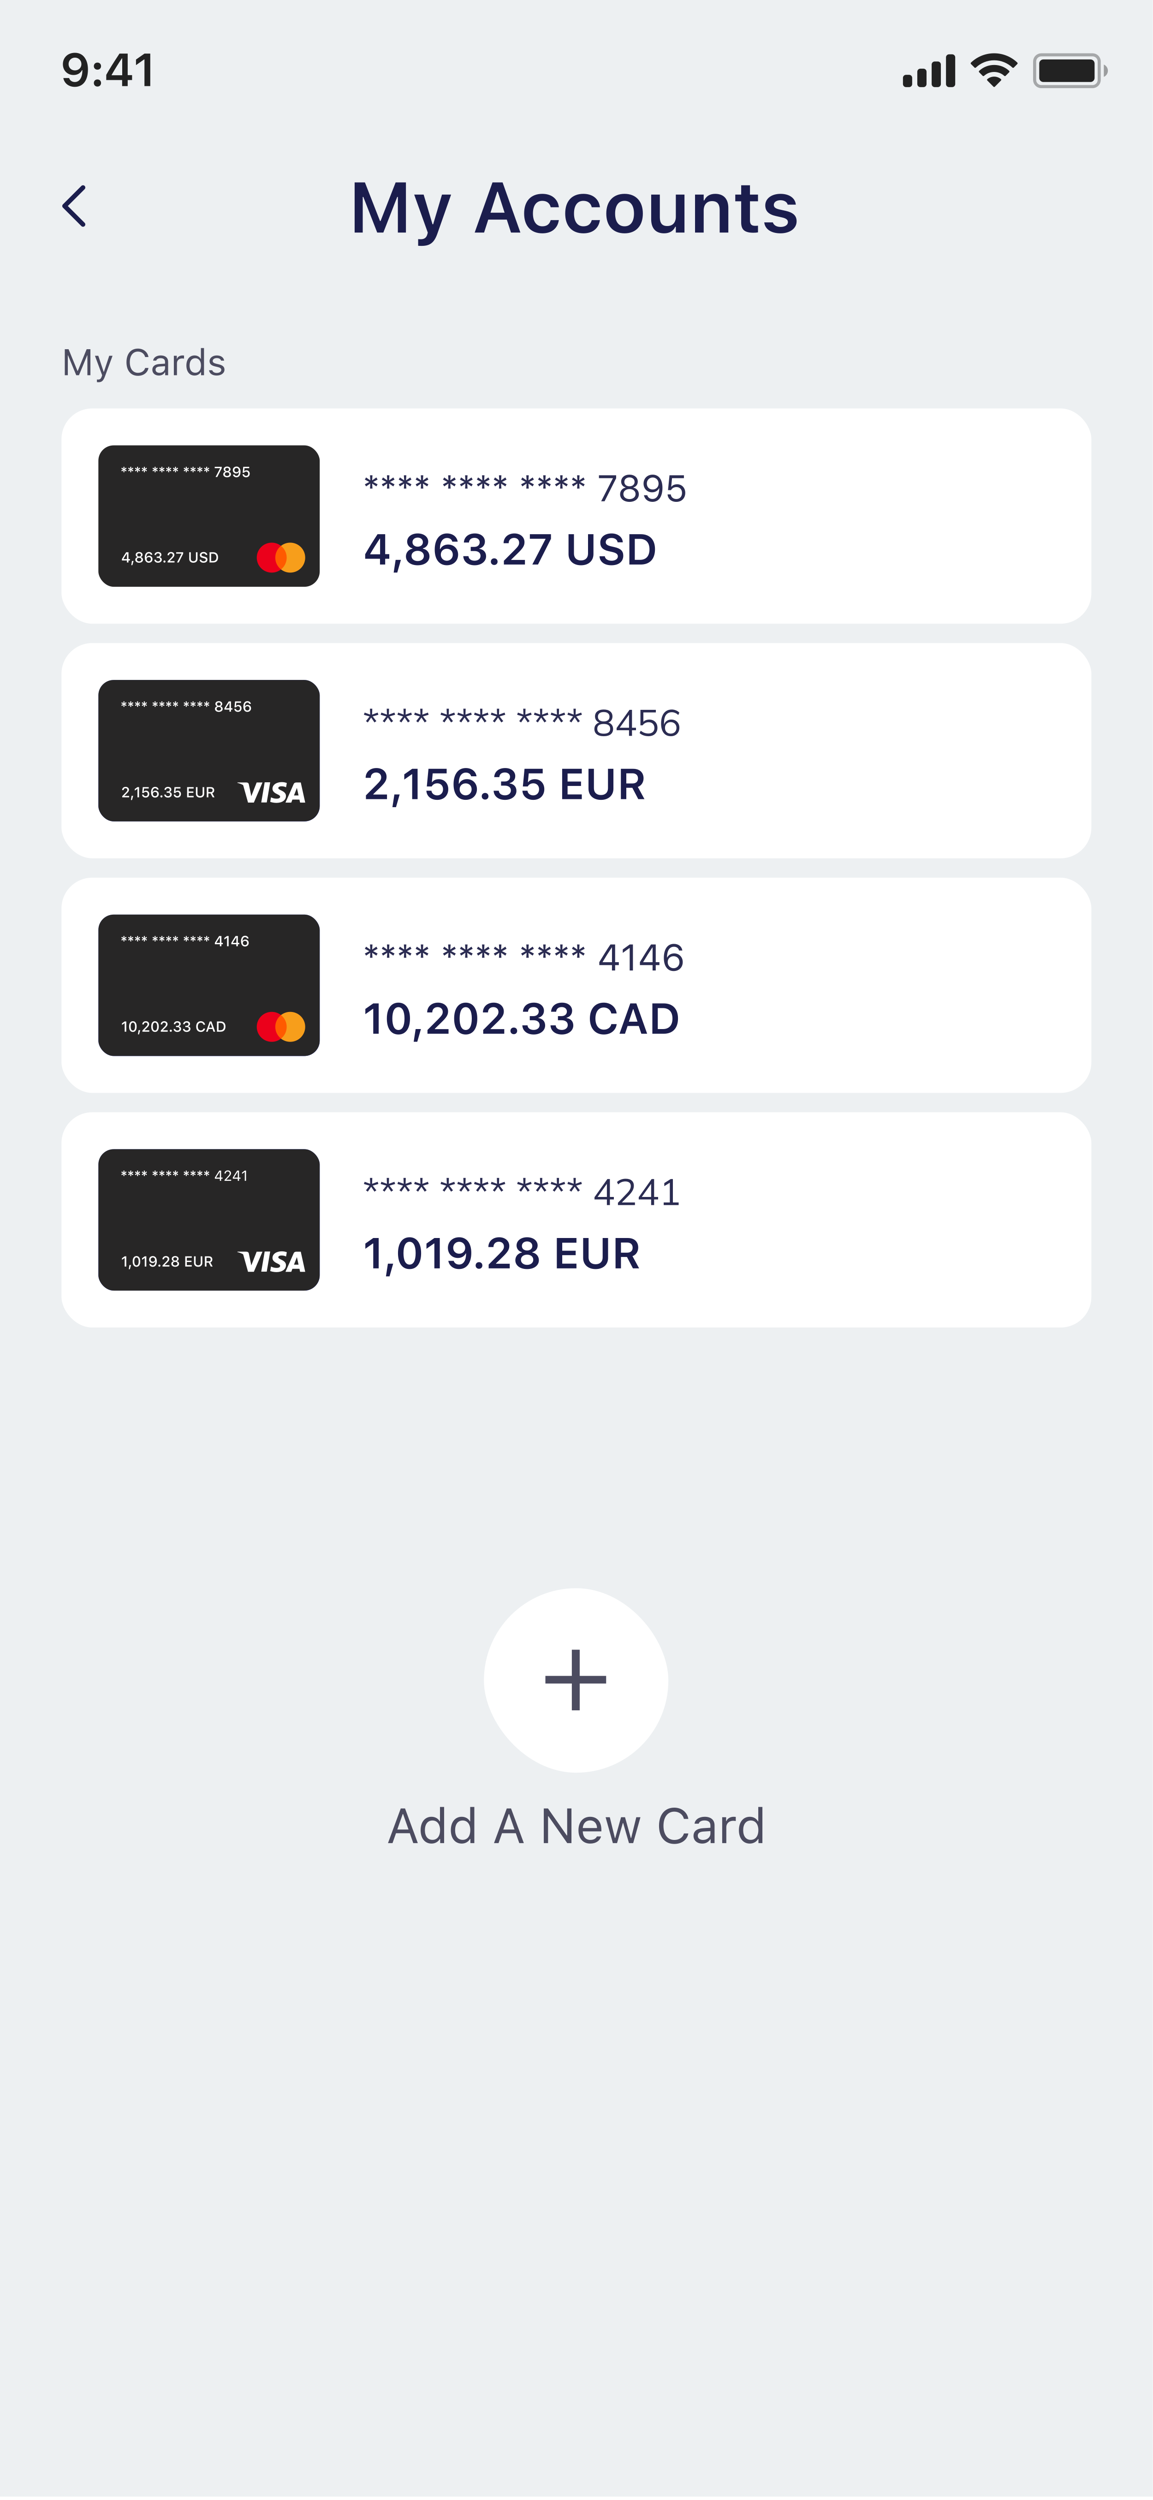 <svg width="238" height="516" viewBox="0 0 238 516" fill="none" xmlns="http://www.w3.org/2000/svg">
<g clip-path="url(#clip0_405_187203)">
<rect width="237.97" height="515.284" fill="#EDF0F2"/>
<rect x="12.692" y="84.304" width="212.587" height="44.421" rx="6.346" fill="white"/>
<rect x="20.307" y="91.919" width="45.69" height="29.191" rx="3.173" fill="#272626"/>
<path d="M26.003 97.29L25.663 97.043L25.7 97.458H25.466L25.502 97.043L25.163 97.29L25.047 97.079L25.423 96.901L25.047 96.724L25.163 96.512L25.502 96.764L25.466 96.343H25.7L25.663 96.764L26.003 96.512L26.119 96.724L25.744 96.901L26.119 97.079L26.003 97.29ZM27.407 97.29L27.067 97.043L27.103 97.458H26.869L26.906 97.043L26.566 97.29L26.45 97.079L26.826 96.901L26.45 96.724L26.566 96.512L26.906 96.764L26.869 96.343H27.103L27.067 96.764L27.407 96.512L27.522 96.724L27.147 96.901L27.522 97.079L27.407 97.29ZM28.81 97.29L28.47 97.043L28.507 97.458H28.272L28.309 97.043L27.969 97.29L27.853 97.079L28.23 96.901L27.853 96.724L27.969 96.512L28.309 96.764L28.272 96.343H28.507L28.47 96.764L28.81 96.512L28.926 96.724L28.551 96.901L28.926 97.079L28.81 97.29ZM30.213 97.29L29.873 97.043L29.91 97.458H29.676L29.712 97.043L29.372 97.29L29.257 97.079L29.633 96.901L29.257 96.724L29.372 96.512L29.712 96.764L29.676 96.343H29.91L29.873 96.764L30.213 96.512L30.329 96.724L29.954 96.901L30.329 97.079L30.213 97.29ZM32.437 97.29L32.097 97.043L32.134 97.458H31.899L31.936 97.043L31.596 97.29L31.48 97.079L31.857 96.901L31.48 96.724L31.596 96.512L31.936 96.764L31.899 96.343H32.134L32.097 96.764L32.437 96.512L32.553 96.724L32.178 96.901L32.553 97.079L32.437 97.29ZM33.84 97.29L33.5 97.043L33.537 97.458H33.303L33.339 97.043L32.999 97.29L32.884 97.079L33.26 96.901L32.884 96.724L32.999 96.512L33.339 96.764L33.303 96.343H33.537L33.5 96.764L33.84 96.512L33.956 96.724L33.581 96.901L33.956 97.079L33.84 97.29ZM35.243 97.29L34.904 97.043L34.94 97.458H34.706L34.743 97.043L34.403 97.29L34.287 97.079L34.663 96.901L34.287 96.724L34.403 96.512L34.743 96.764L34.706 96.343H34.94L34.904 96.764L35.243 96.512L35.359 96.724L34.984 96.901L35.359 97.079L35.243 97.29ZM36.647 97.29L36.307 97.043L36.344 97.458H36.109L36.146 97.043L35.806 97.29L35.69 97.079L36.067 96.901L35.69 96.724L35.806 96.512L36.146 96.764L36.109 96.343H36.344L36.307 96.764L36.647 96.512L36.763 96.724L36.388 96.901L36.763 97.079L36.647 97.29ZM38.87 97.29L38.531 97.043L38.567 97.458H38.333L38.37 97.043L38.03 97.29L37.914 97.079L38.29 96.901L37.914 96.724L38.03 96.512L38.37 96.764L38.333 96.343H38.567L38.531 96.764L38.87 96.512L38.986 96.724L38.611 96.901L38.986 97.079L38.87 97.29ZM40.274 97.29L39.934 97.043L39.971 97.458H39.736L39.773 97.043L39.433 97.29L39.317 97.079L39.694 96.901L39.317 96.724L39.433 96.512L39.773 96.764L39.736 96.343H39.971L39.934 96.764L40.274 96.512L40.389 96.724L40.014 96.901L40.389 97.079L40.274 97.29ZM41.677 97.29L41.337 97.043L41.374 97.458H41.139L41.176 97.043L40.836 97.29L40.721 97.079L41.097 96.901L40.721 96.724L40.836 96.512L41.176 96.764L41.139 96.343H41.374L41.337 96.764L41.677 96.512L41.793 96.724L41.418 96.901L41.793 97.079L41.677 97.29ZM43.08 97.29L42.741 97.043L42.777 97.458H42.543L42.58 97.043L42.24 97.29L42.124 97.079L42.5 96.901L42.124 96.724L42.24 96.512L42.58 96.764L42.543 96.343H42.777L42.741 96.764L43.08 96.512L43.196 96.724L42.821 96.901L43.196 97.079L43.08 97.29ZM44.5 98.457L45.431 96.657V96.635H44.324V96.343H45.764V96.641L44.844 98.457H44.5ZM46.877 98.508C46.407 98.508 46.083 98.256 46.083 97.892C46.083 97.622 46.261 97.408 46.532 97.353V97.328C46.312 97.272 46.168 97.089 46.168 96.862C46.168 96.528 46.463 96.292 46.877 96.292C47.292 96.292 47.586 96.528 47.586 96.862C47.586 97.09 47.446 97.27 47.223 97.328V97.353C47.494 97.404 47.673 97.618 47.673 97.89C47.673 98.256 47.347 98.508 46.877 98.508ZM46.877 98.236C47.148 98.236 47.336 98.084 47.336 97.864C47.336 97.643 47.148 97.49 46.877 97.49C46.606 97.49 46.419 97.643 46.419 97.864C46.419 98.084 46.606 98.236 46.877 98.236ZM46.877 97.222C47.107 97.222 47.264 97.089 47.264 96.894C47.264 96.696 47.109 96.561 46.877 96.561C46.646 96.561 46.492 96.696 46.492 96.894C46.492 97.089 46.647 97.222 46.877 97.222ZM48.806 98.508C48.431 98.508 48.147 98.287 48.084 97.946H48.415C48.465 98.114 48.616 98.217 48.809 98.217C49.133 98.217 49.319 97.928 49.328 97.414H49.303C49.202 97.616 49 97.733 48.749 97.733C48.347 97.733 48.054 97.436 48.054 97.03C48.054 96.598 48.371 96.292 48.82 96.292C49.305 96.292 49.644 96.667 49.644 97.372C49.644 98.088 49.335 98.508 48.806 98.508ZM48.821 97.457C49.08 97.457 49.267 97.276 49.267 97.026C49.267 96.772 49.076 96.581 48.824 96.581C48.571 96.581 48.38 96.771 48.38 97.019C48.38 97.276 48.56 97.457 48.821 97.457ZM50.797 98.508C50.377 98.508 50.081 98.249 50.06 97.88H50.374C50.397 98.085 50.569 98.22 50.799 98.22C51.055 98.22 51.228 98.041 51.228 97.773C51.228 97.512 51.056 97.338 50.807 97.338C50.62 97.338 50.472 97.424 50.394 97.566H50.094L50.213 96.343H51.439V96.635H50.468L50.406 97.27H50.431C50.528 97.142 50.684 97.07 50.898 97.07C51.256 97.07 51.549 97.344 51.549 97.766C51.549 98.208 51.245 98.508 50.797 98.508Z" fill="white"/>
<path d="M26.201 116.093V115.68H25.17V115.387C25.448 114.909 25.759 114.417 26.05 113.979H26.518V115.385H26.809V115.68H26.518V116.093H26.201ZM25.485 115.372V115.393H26.206V114.268H26.186C25.959 114.603 25.702 115.006 25.485 115.372ZM27.326 116.645H27.104L27.24 115.776H27.569L27.326 116.645ZM28.718 116.144C28.248 116.144 27.924 115.892 27.924 115.527C27.924 115.258 28.101 115.044 28.372 114.988V114.963C28.152 114.908 28.009 114.725 28.009 114.498C28.009 114.164 28.303 113.928 28.718 113.928C29.132 113.928 29.427 114.164 29.427 114.498C29.427 114.726 29.286 114.906 29.064 114.963V114.988C29.334 115.04 29.513 115.253 29.513 115.526C29.513 115.892 29.188 116.144 28.718 116.144ZM28.718 115.872C28.989 115.872 29.176 115.719 29.176 115.5C29.176 115.278 28.989 115.126 28.718 115.126C28.447 115.126 28.259 115.278 28.259 115.5C28.259 115.719 28.447 115.872 28.718 115.872ZM28.718 114.858C28.948 114.858 29.105 114.725 29.105 114.53C29.105 114.332 28.949 114.197 28.718 114.197C28.486 114.197 28.332 114.332 28.332 114.53C28.332 114.725 28.488 114.858 28.718 114.858ZM30.711 116.144C30.235 116.144 29.888 115.784 29.888 115.063C29.888 114.347 30.21 113.928 30.725 113.928C31.122 113.928 31.394 114.152 31.447 114.492H31.117C31.076 114.317 30.931 114.218 30.732 114.218C30.402 114.218 30.209 114.498 30.203 115.021H30.228C30.329 114.818 30.533 114.703 30.783 114.703C31.185 114.703 31.477 114.999 31.477 115.406C31.477 115.836 31.16 116.144 30.711 116.144ZM30.709 115.855C30.96 115.855 31.152 115.664 31.152 115.415C31.152 115.157 30.972 114.975 30.711 114.975C30.451 114.975 30.265 115.157 30.265 115.407C30.265 115.661 30.456 115.855 30.709 115.855ZM32.352 115.142V114.873H32.607C32.835 114.873 32.994 114.733 32.994 114.536C32.994 114.354 32.853 114.21 32.616 114.21C32.376 114.21 32.222 114.332 32.203 114.549H31.892C31.914 114.184 32.19 113.928 32.635 113.928C33.071 113.928 33.319 114.188 33.317 114.49C33.316 114.747 33.156 114.915 32.935 114.975V115C33.216 115.042 33.398 115.23 33.398 115.52C33.398 115.88 33.065 116.144 32.624 116.144C32.178 116.144 31.87 115.898 31.852 115.521H32.167C32.187 115.724 32.364 115.854 32.62 115.854C32.879 115.854 33.061 115.71 33.061 115.498C33.061 115.278 32.891 115.142 32.616 115.142H32.352ZM33.949 116.118C33.826 116.118 33.733 116.022 33.733 115.899C33.733 115.776 33.826 115.681 33.949 115.681C34.073 115.681 34.164 115.776 34.164 115.899C34.164 116.022 34.073 116.118 33.949 116.118ZM34.583 114.597C34.583 114.203 34.883 113.928 35.31 113.928C35.706 113.928 35.992 114.181 35.992 114.531C35.992 114.776 35.885 114.949 35.515 115.315L35.049 115.773V115.798H36.024V116.093H34.601V115.855L35.324 115.11C35.592 114.834 35.663 114.732 35.663 114.565C35.663 114.364 35.523 114.212 35.289 114.212C35.05 114.212 34.894 114.367 34.894 114.597H34.583ZM36.544 116.093L37.476 114.292V114.271H36.369V113.979H37.809V114.276L36.889 116.093H36.544ZM39.386 113.979V115.335C39.386 115.631 39.578 115.836 39.914 115.836C40.251 115.836 40.442 115.631 40.442 115.335V113.979H40.77V115.365C40.77 115.823 40.445 116.144 39.914 116.144C39.385 116.144 39.058 115.823 39.058 115.365V113.979H39.386ZM41.2 115.524H41.525C41.553 115.725 41.749 115.853 42.032 115.853C42.295 115.853 42.489 115.716 42.489 115.529C42.489 115.368 42.366 115.271 42.086 115.205L41.813 115.139C41.431 115.05 41.257 114.865 41.257 114.555C41.257 114.178 41.565 113.928 42.026 113.928C42.455 113.928 42.769 114.178 42.788 114.534H42.468C42.438 114.339 42.268 114.218 42.022 114.218C41.762 114.218 41.589 114.342 41.589 114.533C41.589 114.684 41.701 114.77 41.976 114.834L42.209 114.892C42.643 114.993 42.821 115.168 42.821 115.486C42.821 115.891 42.508 116.144 42.007 116.144C41.538 116.144 41.223 115.902 41.2 115.524ZM43.253 113.979H44.017C44.644 113.979 45.011 114.364 45.011 115.029C45.011 115.705 44.647 116.093 44.017 116.093H43.253V113.979ZM43.581 114.278V115.794H43.98C44.422 115.794 44.677 115.519 44.677 115.034C44.677 114.556 44.418 114.278 43.98 114.278H43.581Z" fill="white"/>
<path d="M59.349 112.661H56.643V117.523H59.349V112.661Z" fill="#FF5A00"/>
<path d="M56.823 115.092C56.823 114.105 57.287 113.228 58 112.662C57.476 112.249 56.814 112 56.093 112C54.383 112 53 113.383 53 115.092C53 116.802 54.383 118.185 56.093 118.185C56.814 118.185 57.476 117.936 58 117.523C57.286 116.965 56.823 116.08 56.823 115.092Z" fill="#EB001B"/>
<path d="M63 115.092C63 116.802 61.617 118.185 59.907 118.185C59.186 118.185 58.524 117.936 58 117.523C58.722 116.956 59.177 116.08 59.177 115.092C59.177 114.105 58.713 113.228 58 112.662C58.523 112.249 59.185 112 59.907 112C61.617 112 63 113.392 63 115.092Z" fill="#F79E1B"/>
<path d="M78.438 116.515V115.322H75.38V114.389C76.191 112.975 77.081 111.548 77.931 110.255H79.51V114.376H80.356V115.322H79.51V116.515H78.438ZM76.417 114.341V114.402H78.456V111.166H78.395C77.753 112.138 77.028 113.287 76.417 114.341ZM82.004 118.172H81.262L81.666 115.552H82.755L82.004 118.172ZM86.216 116.671C84.781 116.671 83.791 115.925 83.791 114.84C83.791 114.046 84.325 113.417 85.145 113.244V113.17C84.477 113.005 84.043 112.463 84.043 111.795C84.043 110.806 84.95 110.099 86.221 110.099C87.492 110.099 88.394 110.806 88.394 111.795C88.394 112.467 87.969 113.001 87.297 113.17V113.244C88.112 113.396 88.65 114.029 88.65 114.836C88.65 115.925 87.661 116.671 86.216 116.671ZM86.221 115.799C86.976 115.799 87.492 115.369 87.492 114.745C87.492 114.12 86.971 113.691 86.221 113.691C85.466 113.691 84.945 114.12 84.945 114.745C84.945 115.369 85.466 115.799 86.221 115.799ZM86.221 112.832C86.854 112.832 87.292 112.454 87.292 111.903C87.292 111.344 86.858 110.958 86.221 110.958C85.579 110.958 85.145 111.344 85.145 111.903C85.145 112.454 85.583 112.832 86.221 112.832ZM92.237 116.666C90.789 116.666 89.734 115.599 89.734 113.452C89.734 111.348 90.711 110.099 92.264 110.099C93.465 110.099 94.32 110.784 94.476 111.799H93.357C93.248 111.318 92.841 111.036 92.285 111.036C91.357 111.036 90.815 111.843 90.806 113.322H90.88C91.175 112.732 91.765 112.389 92.502 112.389C93.691 112.389 94.563 113.265 94.563 114.467C94.563 115.755 93.6 116.666 92.237 116.666ZM92.229 115.734C92.932 115.734 93.465 115.196 93.465 114.497C93.465 113.773 92.962 113.261 92.233 113.261C91.504 113.261 90.993 113.773 90.993 114.476C90.993 115.192 91.522 115.734 92.229 115.734ZM97.165 113.73V112.875H97.929C98.571 112.875 99.013 112.485 99.013 111.925C99.013 111.413 98.619 111.01 97.955 111.01C97.274 111.01 96.849 111.357 96.801 111.973H95.751C95.808 110.867 96.658 110.099 98.016 110.099C99.347 110.099 100.098 110.871 100.094 111.773C100.089 112.528 99.617 113.031 98.953 113.205V113.279C99.803 113.409 100.337 113.96 100.337 114.81C100.337 115.89 99.33 116.671 97.977 116.671C96.615 116.671 95.682 115.925 95.63 114.784H96.701C96.749 115.361 97.239 115.729 97.964 115.729C98.684 115.729 99.191 115.326 99.191 114.727C99.191 114.111 98.723 113.73 97.951 113.73H97.165ZM102.015 116.606C101.608 116.606 101.321 116.311 101.321 115.92C101.321 115.526 101.608 115.235 102.015 115.235C102.427 115.235 102.709 115.526 102.709 115.92C102.709 116.311 102.427 116.606 102.015 116.606ZM103.95 112.116C103.95 110.927 104.87 110.099 106.176 110.099C107.421 110.099 108.266 110.858 108.266 111.899C108.266 112.628 107.95 113.14 106.874 114.181L105.529 115.491V115.565H108.358V116.515H104.011V115.738L106.18 113.565C106.969 112.775 107.16 112.476 107.16 112.007C107.16 111.448 106.77 111.018 106.115 111.018C105.434 111.018 105 111.465 105 112.116H103.95ZM109.88 116.515L112.6 111.261V111.192H109.373V110.255H113.728V111.209L111.051 116.515H109.88ZM118.474 110.255V114.255C118.474 115.1 118.999 115.669 119.927 115.669C120.855 115.669 121.38 115.1 121.38 114.255V110.255H122.499V114.359C122.499 115.725 121.51 116.671 119.927 116.671C118.344 116.671 117.355 115.725 117.355 114.359V110.255H118.474ZM123.753 114.814H124.846C124.916 115.374 125.471 115.734 126.265 115.734C127.002 115.734 127.536 115.356 127.536 114.832C127.536 114.38 127.193 114.116 126.391 113.929L125.579 113.743C124.443 113.487 123.909 112.923 123.909 111.99C123.909 110.854 124.838 110.099 126.239 110.099C127.553 110.099 128.503 110.854 128.555 111.929H127.484C127.406 111.378 126.92 111.031 126.234 111.031C125.514 111.031 125.037 111.378 125.037 111.912C125.037 112.333 125.354 112.58 126.13 112.758L126.85 112.923C128.121 113.209 128.655 113.738 128.655 114.693C128.655 115.912 127.714 116.671 126.195 116.671C124.759 116.671 123.809 115.951 123.753 114.814ZM129.913 110.255H132.26C134.121 110.255 135.205 111.391 135.205 113.357C135.205 115.365 134.134 116.515 132.26 116.515H129.913V110.255ZM131.032 111.222V115.547H132.112C133.357 115.547 134.064 114.771 134.064 113.374C134.064 112.007 133.34 111.222 132.112 111.222H131.032Z" fill="#1B1D4D"/>
<path d="M77.692 100.389L76.822 99.802L76.882 100.839H76.376L76.436 99.798L75.565 100.389L75.316 99.958L76.246 99.471L75.316 98.98L75.565 98.541L76.436 99.147L76.376 98.092H76.882L76.822 99.147L77.692 98.541L77.941 98.98L77.016 99.471L77.941 99.958L77.692 100.389ZM81.187 100.389L80.317 99.802L80.377 100.839H79.871L79.931 99.798L79.061 100.389L78.811 99.958L79.741 99.471L78.811 98.98L79.061 98.541L79.931 99.147L79.871 98.092H80.377L80.317 99.147L81.187 98.541L81.437 98.98L80.511 99.471L81.437 99.958L81.187 100.389ZM84.683 100.389L83.812 99.802L83.872 100.839H83.366L83.426 99.798L82.556 100.389L82.307 99.958L83.236 99.471L82.307 98.98L82.556 98.541L83.426 99.147L83.366 98.092H83.872L83.812 99.147L84.683 98.541L84.932 98.98L84.006 99.471L84.932 99.958L84.683 100.389ZM88.178 100.389L87.308 99.802L87.367 100.839H86.862L86.921 99.798L86.051 100.389L85.802 99.958L86.731 99.471L85.802 98.98L86.051 98.541L86.921 99.147L86.862 98.092H87.367L87.308 99.147L88.178 98.541L88.427 98.98L87.501 99.471L88.427 99.958L88.178 100.389ZM93.822 100.389L92.952 99.802L93.012 100.839H92.506L92.565 99.798L91.695 100.389L91.446 99.958L92.376 99.471L91.446 98.98L91.695 98.541L92.565 99.147L92.506 98.092H93.012L92.952 99.147L93.822 98.541L94.071 98.98L93.145 99.471L94.071 99.958L93.822 100.389ZM97.317 100.389L96.447 99.802L96.507 100.839H96.001L96.061 99.798L95.191 100.389L94.941 99.958L95.871 99.471L94.941 98.98L95.191 98.541L96.061 99.147L96.001 98.092H96.507L96.447 99.147L97.317 98.541L97.567 98.98L96.641 99.471L97.567 99.958L97.317 100.389ZM100.813 100.389L99.942 99.802L100.002 100.839H99.496L99.556 99.798L98.686 100.389L98.436 99.958L99.366 99.471L98.436 98.98L98.686 98.541L99.556 99.147L99.496 98.092H100.002L99.942 99.147L100.813 98.541L101.062 98.98L100.136 99.471L101.062 99.958L100.813 100.389ZM104.308 100.389L103.438 99.802L103.497 100.839H102.991L103.051 99.798L102.181 100.389L101.932 99.958L102.861 99.471L101.932 98.98L102.181 98.541L103.051 99.147L102.991 98.092H103.497L103.438 99.147L104.308 98.541L104.557 98.98L103.631 99.471L104.557 99.958L104.308 100.389ZM109.952 100.389L109.082 99.802L109.141 100.839H108.636L108.695 99.798L107.825 100.389L107.576 99.958L108.506 99.471L107.576 98.98L107.825 98.541L108.695 99.147L108.636 98.092H109.141L109.082 99.147L109.952 98.541L110.201 98.98L109.275 99.471L110.201 99.958L109.952 100.389ZM113.447 100.389L112.577 99.802L112.637 100.839H112.131L112.19 99.798L111.32 100.389L111.071 99.958L112.001 99.471L111.071 98.98L111.32 98.541L112.19 99.147L112.131 98.092H112.637L112.577 99.147L113.447 98.541L113.696 98.98L112.771 99.471L113.696 99.958L113.447 100.389ZM116.942 100.389L116.072 99.802L116.132 100.839H115.626L115.686 99.798L114.816 100.389L114.566 99.958L115.496 99.471L114.566 98.98L114.816 98.541L115.686 99.147L115.626 98.092H116.132L116.072 99.147L116.942 98.541L117.192 98.98L116.266 99.471L117.192 99.958L116.942 100.389ZM120.438 100.389L119.568 99.802L119.627 100.839H119.121L119.181 99.798L118.311 100.389L118.062 99.958L118.991 99.471L118.062 98.98L118.311 98.541L119.181 99.147L119.121 98.092H119.627L119.568 99.147L120.438 98.541L120.687 98.98L119.761 99.471L120.687 99.958L120.438 100.389ZM124.093 103.457L126.502 98.742V98.69H123.632V98.092H127.183V98.713L124.795 103.457H124.093ZM129.934 103.583C128.796 103.583 128.001 102.94 128.001 102.022C128.001 101.323 128.443 100.78 129.116 100.653V100.594C128.569 100.445 128.22 99.98 128.22 99.397C128.22 98.56 128.93 97.965 129.934 97.965C130.938 97.965 131.648 98.56 131.648 99.397C131.648 99.984 131.306 100.442 130.752 100.594V100.653C131.425 100.78 131.868 101.323 131.868 102.022C131.868 102.94 131.072 103.583 129.934 103.583ZM129.934 103.011C130.678 103.011 131.191 102.587 131.191 101.973C131.191 101.36 130.678 100.936 129.934 100.936C129.19 100.936 128.677 101.36 128.677 101.973C128.677 102.587 129.19 103.011 129.934 103.011ZM129.934 100.371C130.566 100.371 130.99 100.006 130.99 99.46C130.99 98.906 130.57 98.538 129.934 98.538C129.298 98.538 128.878 98.906 128.878 99.46C128.878 100.006 129.302 100.371 129.934 100.371ZM134.679 103.58C133.768 103.58 133.087 103.052 132.92 102.208H133.608C133.749 102.691 134.158 102.985 134.686 102.985C135.56 102.985 136.054 102.211 136.092 100.784H136.032C135.768 101.304 135.244 101.609 134.604 101.609C133.582 101.609 132.842 100.854 132.842 99.813C132.842 98.735 133.623 97.965 134.723 97.965C135.88 97.965 136.742 98.854 136.742 100.679C136.742 102.524 135.991 103.58 134.679 103.58ZM134.723 101.029C135.433 101.029 135.943 100.523 135.943 99.813C135.943 99.096 135.419 98.553 134.731 98.553C134.043 98.553 133.519 99.088 133.519 99.791C133.519 100.523 134.013 101.029 134.723 101.029ZM139.605 103.583C138.59 103.583 137.861 102.959 137.802 102.04H138.46C138.52 102.613 138.981 102.996 139.613 102.996C140.316 102.996 140.78 102.49 140.78 101.739C140.78 101.014 140.316 100.527 139.639 100.527C139.129 100.527 138.728 100.761 138.516 101.159H137.888L138.196 98.092H141.174V98.69H138.72L138.553 100.438H138.613C138.873 100.114 139.271 99.951 139.806 99.951C140.706 99.951 141.45 100.657 141.45 101.721C141.45 102.825 140.702 103.583 139.605 103.583Z" fill="#2B2C52"/>
<rect x="12.692" y="132.725" width="212.587" height="44.421" rx="6.346" fill="white"/>
<rect x="20.307" y="140.34" width="45.69" height="29.191" rx="3.173" fill="url(#paint0_linear_405_187203)"/>
<rect x="20.307" y="140.34" width="45.69" height="29.191" rx="3.173" fill="#272626"/>
<path d="M26.003 145.71L25.663 145.464L25.7 145.879H25.466L25.502 145.464L25.163 145.71L25.047 145.5L25.423 145.322L25.047 145.145L25.163 144.933L25.502 145.185L25.466 144.764H25.7L25.663 145.185L26.003 144.933L26.119 145.145L25.744 145.322L26.119 145.5L26.003 145.71ZM27.407 145.71L27.067 145.464L27.103 145.879H26.869L26.906 145.464L26.566 145.71L26.45 145.5L26.826 145.322L26.45 145.145L26.566 144.933L26.906 145.185L26.869 144.764H27.103L27.067 145.185L27.407 144.933L27.522 145.145L27.147 145.322L27.522 145.5L27.407 145.71ZM28.81 145.71L28.47 145.464L28.507 145.879H28.272L28.309 145.464L27.969 145.71L27.853 145.5L28.23 145.322L27.853 145.145L27.969 144.933L28.309 145.185L28.272 144.764H28.507L28.47 145.185L28.81 144.933L28.926 145.145L28.551 145.322L28.926 145.5L28.81 145.71ZM30.213 145.71L29.873 145.464L29.91 145.879H29.676L29.712 145.464L29.372 145.71L29.257 145.5L29.633 145.322L29.257 145.145L29.372 144.933L29.712 145.185L29.676 144.764H29.91L29.873 145.185L30.213 144.933L30.329 145.145L29.954 145.322L30.329 145.5L30.213 145.71ZM32.437 145.71L32.097 145.464L32.134 145.879H31.899L31.936 145.464L31.596 145.71L31.48 145.5L31.857 145.322L31.48 145.145L31.596 144.933L31.936 145.185L31.899 144.764H32.134L32.097 145.185L32.437 144.933L32.553 145.145L32.178 145.322L32.553 145.5L32.437 145.71ZM33.84 145.71L33.5 145.464L33.537 145.879H33.303L33.339 145.464L32.999 145.71L32.884 145.5L33.26 145.322L32.884 145.145L32.999 144.933L33.339 145.185L33.303 144.764H33.537L33.5 145.185L33.84 144.933L33.956 145.145L33.581 145.322L33.956 145.5L33.84 145.71ZM35.243 145.71L34.904 145.464L34.94 145.879H34.706L34.743 145.464L34.403 145.71L34.287 145.5L34.663 145.322L34.287 145.145L34.403 144.933L34.743 145.185L34.706 144.764H34.94L34.904 145.185L35.243 144.933L35.359 145.145L34.984 145.322L35.359 145.5L35.243 145.71ZM36.647 145.71L36.307 145.464L36.344 145.879H36.109L36.146 145.464L35.806 145.71L35.69 145.5L36.067 145.322L35.69 145.145L35.806 144.933L36.146 145.185L36.109 144.764H36.344L36.307 145.185L36.647 144.933L36.763 145.145L36.388 145.322L36.763 145.5L36.647 145.71ZM38.87 145.71L38.531 145.464L38.567 145.879H38.333L38.37 145.464L38.03 145.71L37.914 145.5L38.29 145.322L37.914 145.145L38.03 144.933L38.37 145.185L38.333 144.764H38.567L38.531 145.185L38.87 144.933L38.986 145.145L38.611 145.322L38.986 145.5L38.87 145.71ZM40.274 145.71L39.934 145.464L39.971 145.879H39.736L39.773 145.464L39.433 145.71L39.317 145.5L39.694 145.322L39.317 145.145L39.433 144.933L39.773 145.185L39.736 144.764H39.971L39.934 145.185L40.274 144.933L40.389 145.145L40.014 145.322L40.389 145.5L40.274 145.71ZM41.677 145.71L41.337 145.464L41.374 145.879H41.139L41.176 145.464L40.836 145.71L40.721 145.5L41.097 145.322L40.721 145.145L40.836 144.933L41.176 145.185L41.139 144.764H41.374L41.337 145.185L41.677 144.933L41.793 145.145L41.418 145.322L41.793 145.5L41.677 145.71ZM43.08 145.71L42.741 145.464L42.777 145.879H42.543L42.58 145.464L42.24 145.71L42.124 145.5L42.5 145.322L42.124 145.145L42.24 144.933L42.58 145.185L42.543 144.764H42.777L42.741 145.185L43.08 144.933L43.196 145.145L42.821 145.322L43.196 145.5L43.08 145.71ZM45.169 146.929C44.699 146.929 44.375 146.677 44.375 146.312C44.375 146.043 44.553 145.829 44.824 145.773V145.749C44.604 145.693 44.46 145.51 44.46 145.283C44.46 144.949 44.755 144.713 45.169 144.713C45.584 144.713 45.878 144.949 45.878 145.283C45.878 145.511 45.738 145.691 45.515 145.749V145.773C45.786 145.825 45.965 146.039 45.965 146.311C45.965 146.677 45.639 146.929 45.169 146.929ZM45.169 146.657C45.44 146.657 45.628 146.504 45.628 146.285C45.628 146.063 45.44 145.911 45.169 145.911C44.898 145.911 44.711 146.063 44.711 146.285C44.711 146.504 44.898 146.657 45.169 146.657ZM45.169 145.643C45.399 145.643 45.556 145.51 45.556 145.315C45.556 145.117 45.401 144.982 45.169 144.982C44.938 144.982 44.784 145.117 44.784 145.315C44.784 145.51 44.939 145.643 45.169 145.643ZM47.361 146.878V146.465H46.33V146.172C46.608 145.694 46.918 145.202 47.21 144.764H47.677V146.17H47.969V146.465H47.677V146.878H47.361ZM46.644 146.157V146.178H47.365V145.053H47.346C47.119 145.388 46.861 145.791 46.644 146.157ZM49.107 146.929C48.686 146.929 48.391 146.67 48.37 146.301H48.684C48.707 146.506 48.878 146.641 49.108 146.641C49.365 146.641 49.538 146.462 49.538 146.194C49.538 145.933 49.366 145.759 49.117 145.759C48.93 145.759 48.782 145.845 48.704 145.987H48.404L48.522 144.764H49.748V145.056H48.777L48.716 145.691H48.741C48.837 145.562 48.994 145.491 49.208 145.491C49.565 145.491 49.858 145.765 49.858 146.187C49.858 146.629 49.555 146.929 49.107 146.929ZM51.054 146.929C50.578 146.929 50.23 146.569 50.23 145.848C50.23 145.132 50.553 144.713 51.067 144.713C51.464 144.713 51.736 144.937 51.789 145.277H51.459C51.418 145.103 51.273 145.003 51.074 145.003C50.745 145.003 50.551 145.283 50.545 145.806H50.57C50.671 145.604 50.875 145.488 51.125 145.488C51.527 145.488 51.82 145.784 51.82 146.191C51.82 146.622 51.502 146.929 51.054 146.929ZM51.051 146.641C51.303 146.641 51.495 146.449 51.495 146.2C51.495 145.942 51.314 145.76 51.054 145.76C50.793 145.76 50.607 145.942 50.607 146.192C50.607 146.446 50.799 146.641 51.051 146.641Z" fill="white"/>
<path d="M25.211 163.071C25.211 162.677 25.511 162.401 25.938 162.401C26.334 162.401 26.62 162.655 26.62 163.005C26.62 163.25 26.513 163.422 26.143 163.789L25.677 164.247V164.272H26.652V164.566H25.229V164.329L25.952 163.583C26.22 163.308 26.291 163.206 26.291 163.039C26.291 162.838 26.151 162.686 25.917 162.686C25.678 162.686 25.521 162.841 25.521 163.071H25.211ZM27.247 165.119H27.024L27.161 164.25H27.49L27.247 165.119ZM28.375 164.566V162.806H28.35L27.82 163.181V162.845L28.377 162.453H28.703V164.566H28.375ZM30.057 164.618C29.636 164.618 29.34 164.358 29.32 163.989H29.633C29.657 164.194 29.828 164.329 30.058 164.329C30.314 164.329 30.487 164.15 30.487 163.882C30.487 163.622 30.316 163.447 30.067 163.447C29.879 163.447 29.731 163.534 29.654 163.676H29.354L29.472 162.453H30.698V162.744H29.727L29.666 163.38H29.69C29.787 163.251 29.944 163.179 30.158 163.179C30.515 163.179 30.808 163.453 30.808 163.875C30.808 164.317 30.505 164.618 30.057 164.618ZM32.003 164.618C31.527 164.618 31.18 164.257 31.18 163.537C31.18 162.82 31.502 162.401 32.017 162.401C32.414 162.401 32.686 162.625 32.739 162.965H32.409C32.368 162.791 32.223 162.691 32.024 162.691C31.694 162.691 31.501 162.971 31.495 163.494H31.52C31.621 163.292 31.825 163.176 32.075 163.176C32.477 163.176 32.77 163.472 32.77 163.879C32.77 164.31 32.452 164.618 32.003 164.618ZM32.001 164.329C32.252 164.329 32.444 164.137 32.444 163.888C32.444 163.63 32.264 163.449 32.003 163.449C31.743 163.449 31.557 163.63 31.557 163.881C31.557 164.134 31.748 164.329 32.001 164.329ZM33.322 164.591C33.199 164.591 33.106 164.496 33.106 164.373C33.106 164.25 33.199 164.155 33.322 164.155C33.446 164.155 33.537 164.25 33.537 164.373C33.537 164.496 33.446 164.591 33.322 164.591ZM34.403 163.616V163.346H34.658C34.886 163.346 35.044 163.207 35.044 163.009C35.044 162.828 34.904 162.684 34.666 162.684C34.426 162.684 34.273 162.806 34.253 163.022H33.943C33.965 162.658 34.24 162.401 34.685 162.401C35.122 162.401 35.37 162.662 35.368 162.964C35.367 163.22 35.207 163.389 34.986 163.449V163.474C35.267 163.516 35.449 163.704 35.449 163.994C35.449 164.354 35.116 164.618 34.675 164.618C34.228 164.618 33.921 164.372 33.903 163.995H34.218C34.237 164.197 34.415 164.328 34.671 164.328C34.93 164.328 35.112 164.184 35.112 163.972C35.112 163.752 34.942 163.616 34.666 163.616H34.403ZM36.602 164.618C36.181 164.618 35.885 164.358 35.865 163.989H36.178C36.202 164.194 36.373 164.329 36.603 164.329C36.859 164.329 37.032 164.15 37.032 163.882C37.032 163.622 36.861 163.447 36.612 163.447C36.424 163.447 36.276 163.534 36.199 163.676H35.898L36.017 162.453H37.243V162.744H36.272L36.21 163.38H36.235C36.332 163.251 36.489 163.179 36.703 163.179C37.06 163.179 37.353 163.453 37.353 163.875C37.353 164.317 37.05 164.618 36.602 164.618ZM39.966 164.268V164.566H38.624V162.453H39.966V162.751H38.953V163.349H39.912V163.633H38.953V164.268H39.966ZM40.766 162.453V163.809C40.766 164.105 40.958 164.31 41.294 164.31C41.63 164.31 41.822 164.105 41.822 163.809V162.453H42.15V163.838C42.15 164.297 41.825 164.618 41.294 164.618C40.765 164.618 40.438 164.297 40.438 163.838V162.453H40.766ZM43.007 162.741V163.481H43.479C43.732 163.481 43.879 163.346 43.879 163.11C43.879 162.88 43.724 162.741 43.47 162.741H43.007ZM43.007 163.761V164.566H42.679V162.453H43.516C43.942 162.453 44.216 162.706 44.216 163.103C44.216 163.387 44.063 163.619 43.806 163.707L44.28 164.566H43.901L43.47 163.761H43.007Z" fill="white"/>
<path d="M59.177 161.597C58.852 161.478 58.508 161.419 58.162 161.421C57.042 161.421 56.251 161.985 56.245 162.795C56.238 163.39 56.807 163.725 57.238 163.924C57.679 164.128 57.827 164.257 57.826 164.44C57.823 164.717 57.473 164.843 57.148 164.843C56.7 164.843 56.456 164.781 56.08 164.625L55.941 164.56L55.782 165.492C56.054 165.606 56.545 165.703 57.052 165.711C58.242 165.711 59.02 165.151 59.029 164.289C59.039 163.814 58.731 163.455 58.083 163.158C57.689 162.966 57.445 162.837 57.445 162.642C57.445 162.469 57.654 162.284 58.092 162.284C58.383 162.277 58.672 162.332 58.941 162.444L59.046 162.491L59.205 161.59L59.177 161.597ZM62.083 161.497H61.208C60.936 161.497 60.731 161.571 60.612 161.842L58.929 165.653H60.12L60.358 165.028L61.811 165.03C61.845 165.176 61.95 165.653 61.95 165.653H63L62.083 161.497ZM54.635 161.462H55.769L55.06 165.62H53.927L54.635 161.46V161.462ZM51.755 163.754L51.872 164.331L52.981 161.497H54.183L52.397 165.648H51.198L50.218 162.133C50.203 162.075 50.165 162.025 50.114 161.993C49.761 161.811 49.387 161.673 49 161.581L49.015 161.494H50.841C51.089 161.504 51.289 161.581 51.355 161.846L51.754 163.756L51.755 163.754ZM60.683 164.178L61.136 163.015C61.13 163.027 61.229 162.775 61.286 162.618L61.364 162.978L61.626 164.177H60.683L60.683 164.178Z" fill="white"/>
<path d="M75.475 160.537C75.475 159.348 76.395 158.52 77.701 158.52C78.946 158.52 79.792 159.279 79.792 160.32C79.792 161.049 79.475 161.561 78.399 162.602L77.055 163.912V163.986H79.883V164.936H75.536V164.159L77.705 161.986C78.495 161.196 78.686 160.897 78.686 160.428C78.686 159.869 78.295 159.439 77.64 159.439C76.959 159.439 76.525 159.886 76.525 160.537H75.475ZM81.744 166.593H81.002L81.406 163.973H82.494L81.744 166.593ZM85.08 164.936V159.804H85.006L83.449 160.897V159.821L85.084 158.676H86.199V164.936H85.08ZM90.251 165.092C88.958 165.092 88.06 164.302 88.012 163.2H89.058C89.127 163.782 89.609 164.159 90.246 164.159C90.966 164.159 91.452 163.656 91.452 162.901C91.452 162.164 90.966 161.669 90.277 161.669C89.743 161.669 89.331 161.916 89.118 162.32H88.103L88.446 158.676H92.198V159.617H89.318L89.145 161.426H89.218C89.496 161.04 89.956 160.819 90.593 160.819C91.665 160.819 92.532 161.621 92.532 162.879C92.532 164.194 91.617 165.092 90.251 165.092ZM96.124 165.087C94.675 165.087 93.621 164.02 93.621 161.873C93.621 159.769 94.597 158.52 96.15 158.52C97.352 158.52 98.207 159.205 98.363 160.22H97.244C97.135 159.739 96.727 159.457 96.172 159.457C95.244 159.457 94.701 160.264 94.693 161.743H94.767C95.062 161.153 95.651 160.81 96.389 160.81C97.578 160.81 98.45 161.686 98.45 162.888C98.45 164.176 97.487 165.087 96.124 165.087ZM96.116 164.155C96.819 164.155 97.352 163.617 97.352 162.918C97.352 162.194 96.849 161.682 96.12 161.682C95.391 161.682 94.879 162.194 94.879 162.897C94.879 163.612 95.409 164.155 96.116 164.155ZM100.133 165.027C99.725 165.027 99.439 164.732 99.439 164.341C99.439 163.946 99.725 163.656 100.133 163.656C100.545 163.656 100.827 163.946 100.827 164.341C100.827 164.732 100.545 165.027 100.133 165.027ZM103.43 162.151V161.296H104.193C104.835 161.296 105.278 160.906 105.278 160.346C105.278 159.834 104.883 159.431 104.219 159.431C103.538 159.431 103.113 159.778 103.065 160.394H102.015C102.072 159.287 102.922 158.52 104.28 158.52C105.612 158.52 106.362 159.292 106.358 160.194C106.353 160.949 105.881 161.452 105.217 161.626V161.699C106.067 161.83 106.601 162.38 106.601 163.231C106.601 164.311 105.594 165.092 104.241 165.092C102.879 165.092 101.946 164.346 101.894 163.205H102.965C103.013 163.782 103.503 164.15 104.228 164.15C104.948 164.15 105.455 163.747 105.455 163.148C105.455 162.532 104.987 162.151 104.215 162.151H103.43ZM110.075 165.092C108.783 165.092 107.885 164.302 107.837 163.2H108.882C108.952 163.782 109.433 164.159 110.071 164.159C110.791 164.159 111.277 163.656 111.277 162.901C111.277 162.164 110.791 161.669 110.101 161.669C109.568 161.669 109.156 161.916 108.943 162.32H107.928L108.271 158.676H112.023V159.617H109.143L108.969 161.426H109.043C109.321 161.04 109.78 160.819 110.418 160.819C111.49 160.819 112.357 161.621 112.357 162.879C112.357 164.194 111.442 165.092 110.075 165.092ZM120.092 163.968V164.936H116.04V158.676H120.092V159.643H117.159V161.305H119.931V162.216H117.159V163.968H120.092ZM122.595 158.676V162.675C122.595 163.521 123.12 164.09 124.048 164.09C124.976 164.09 125.501 163.521 125.501 162.675V158.676H126.62V162.78C126.62 164.146 125.631 165.092 124.048 165.092C122.465 165.092 121.476 164.146 121.476 162.78V158.676H122.595ZM129.28 159.604V161.699H130.572C131.284 161.699 131.692 161.318 131.692 160.654C131.692 160.003 131.258 159.604 130.546 159.604H129.28ZM129.28 162.589V164.936H128.16V158.676H130.703C132.017 158.676 132.841 159.431 132.841 160.632C132.841 161.456 132.407 162.146 131.661 162.415L133.028 164.936H131.748L130.52 162.589H129.28Z" fill="#1B1D4D"/>
<path d="M75.924 149.106L75.544 148.832L76.29 147.865L75.117 147.522L75.27 147.073L76.412 147.484L76.366 146.273H76.846L76.808 147.492L77.958 147.073L78.102 147.522L76.937 147.865L77.684 148.832L77.295 149.106L76.618 148.093L75.924 149.106ZM79.382 149.106L79.002 148.832L79.748 147.865L78.575 147.522L78.728 147.073L79.87 147.484L79.824 146.273H80.304L80.266 147.492L81.416 147.073L81.56 147.522L80.395 147.865L81.142 148.832L80.753 149.106L80.076 148.093L79.382 149.106ZM82.841 149.106L82.46 148.832L83.206 147.865L82.033 147.522L82.186 147.073L83.328 147.484L83.282 146.273H83.762L83.724 147.492L84.874 147.073L85.018 147.522L83.853 147.865L84.6 148.832L84.211 149.106L83.534 148.093L82.841 149.106ZM86.299 149.106L85.918 148.832L86.664 147.865L85.491 147.522L85.644 147.073L86.786 147.484L86.74 146.273H87.22L87.182 147.492L88.332 147.073L88.476 147.522L87.311 147.865L88.058 148.832L87.669 149.106L86.992 148.093L86.299 149.106ZM91.742 149.106L91.361 148.832L92.108 147.865L90.935 147.522L91.087 147.073L92.229 147.484L92.184 146.273H92.663L92.625 147.492L93.775 147.073L93.92 147.522L92.755 147.865L93.501 148.832L93.113 149.106L92.435 148.093L91.742 149.106ZM95.2 149.106L94.819 148.832L95.566 147.865L94.393 147.522L94.545 147.073L95.687 147.484L95.642 146.273H96.121L96.083 147.492L97.233 147.073L97.378 147.522L96.213 147.865L96.959 148.832L96.571 149.106L95.893 148.093L95.2 149.106ZM98.658 149.106L98.277 148.832L99.024 147.865L97.851 147.522L98.003 147.073L99.145 147.484L99.1 146.273H99.579L99.541 147.492L100.691 147.073L100.836 147.522L99.671 147.865L100.417 148.832L100.029 149.106L99.351 148.093L98.658 149.106ZM102.116 149.106L101.735 148.832L102.482 147.865L101.309 147.522L101.461 147.073L102.603 147.484L102.558 146.273H103.037L102.999 147.492L104.149 147.073L104.294 147.522L103.129 147.865L103.875 148.832L103.487 149.106L102.809 148.093L102.116 149.106ZM107.56 149.106L107.179 148.832L107.925 147.865L106.752 147.522L106.905 147.073L108.047 147.484L108.001 146.273H108.481L108.443 147.492L109.593 147.073L109.738 147.522L108.572 147.865L109.319 148.832L108.93 149.106L108.253 148.093L107.56 149.106ZM111.018 149.106L110.637 148.832L111.383 147.865L110.21 147.522L110.363 147.073L111.505 147.484L111.459 146.273H111.939L111.901 147.492L113.051 147.073L113.196 147.522L112.03 147.865L112.777 148.832L112.388 149.106L111.711 148.093L111.018 149.106ZM114.476 149.106L114.095 148.832L114.841 147.865L113.668 147.522L113.821 147.073L114.963 147.484L114.917 146.273H115.397L115.359 147.492L116.509 147.073L116.654 147.522L115.488 147.865L116.235 148.832L115.846 149.106L115.169 148.093L114.476 149.106ZM117.934 149.106L117.553 148.832L118.299 147.865L117.126 147.522L117.279 147.073L118.421 147.484L118.375 146.273H118.855L118.817 147.492L119.967 147.073L120.112 147.522L118.946 147.865L119.693 148.832L119.304 149.106L118.627 148.093L117.934 149.106ZM124.618 151.946C124.004 151.946 123.529 151.817 123.194 151.558C122.859 151.294 122.692 150.926 122.692 150.454C122.692 150.083 122.806 149.776 123.035 149.532C123.263 149.284 123.565 149.134 123.941 149.083V149.197C123.601 149.126 123.329 148.972 123.126 148.733C122.923 148.489 122.821 148.202 122.821 147.872C122.821 147.421 122.981 147.07 123.301 146.822C123.621 146.568 124.06 146.441 124.618 146.441C125.182 146.441 125.624 146.568 125.943 146.822C126.263 147.07 126.423 147.421 126.423 147.872C126.423 148.202 126.327 148.489 126.134 148.733C125.946 148.977 125.682 149.129 125.342 149.19V149.083C125.712 149.134 126.007 149.284 126.225 149.532C126.444 149.776 126.553 150.083 126.553 150.454C126.553 150.926 126.385 151.294 126.05 151.558C125.715 151.817 125.238 151.946 124.618 151.946ZM124.618 151.429C125.065 151.429 125.398 151.345 125.616 151.177C125.839 151.01 125.951 150.756 125.951 150.416C125.951 150.081 125.839 149.832 125.616 149.67C125.398 149.502 125.065 149.418 124.618 149.418C124.172 149.418 123.837 149.502 123.613 149.67C123.395 149.832 123.286 150.081 123.286 150.416C123.286 150.756 123.397 151.01 123.621 151.177C123.844 151.345 124.177 151.429 124.618 151.429ZM124.618 148.9C125.004 148.9 125.299 148.814 125.502 148.642C125.71 148.469 125.814 148.23 125.814 147.926C125.814 147.621 125.71 147.385 125.502 147.218C125.299 147.045 125.004 146.959 124.618 146.959C124.233 146.959 123.936 147.045 123.727 147.218C123.524 147.385 123.423 147.621 123.423 147.926C123.423 148.23 123.524 148.469 123.727 148.642C123.936 148.814 124.233 148.9 124.618 148.9ZM129.839 151.878V150.713H127.281V150.256L129.938 146.509H130.456V150.203H131.279V150.713H130.456V151.878H129.839ZM129.839 150.203V147.256H130.007L127.799 150.363V150.203H129.839ZM133.85 151.946C133.616 151.946 133.388 151.921 133.164 151.87C132.941 151.82 132.73 151.746 132.532 151.649C132.339 151.553 132.169 151.436 132.022 151.299L132.258 150.812C132.507 151.01 132.761 151.157 133.019 151.253C133.278 151.345 133.555 151.391 133.85 151.391C134.235 151.391 134.537 151.286 134.756 151.078C134.974 150.87 135.083 150.596 135.083 150.256C135.083 149.906 134.979 149.619 134.771 149.395C134.563 149.172 134.273 149.06 133.903 149.06C133.639 149.06 133.403 149.114 133.195 149.22C132.986 149.322 132.806 149.482 132.654 149.7H132.197V146.509H135.38V147.042H132.806V149.182H132.639C132.776 148.969 132.964 148.807 133.202 148.695C133.446 148.578 133.72 148.52 134.025 148.52C134.37 148.52 134.667 148.591 134.916 148.733C135.169 148.875 135.365 149.073 135.502 149.327C135.639 149.581 135.708 149.878 135.708 150.218C135.708 150.558 135.631 150.86 135.479 151.124C135.332 151.383 135.119 151.586 134.839 151.733C134.565 151.875 134.235 151.946 133.85 151.946ZM138.492 151.946C137.842 151.946 137.339 151.718 136.984 151.261C136.634 150.799 136.459 150.154 136.459 149.327C136.459 148.708 136.547 148.185 136.725 147.758C136.903 147.327 137.157 146.999 137.487 146.776C137.817 146.552 138.215 146.441 138.682 146.441C138.961 146.441 139.243 146.499 139.527 146.616C139.812 146.728 140.045 146.885 140.228 147.088L140 147.575C139.807 147.377 139.596 147.233 139.367 147.141C139.139 147.045 138.908 146.997 138.675 146.997C138.157 146.997 137.758 147.182 137.479 147.553C137.205 147.918 137.068 148.469 137.068 149.205V149.913H136.999C137.035 149.624 137.121 149.375 137.258 149.167C137.4 148.954 137.586 148.791 137.814 148.68C138.042 148.568 138.296 148.512 138.576 148.512C138.9 148.512 139.187 148.583 139.436 148.725C139.685 148.867 139.88 149.068 140.022 149.327C140.165 149.581 140.236 149.873 140.236 150.203C140.236 150.538 140.162 150.837 140.015 151.101C139.868 151.365 139.662 151.573 139.398 151.726C139.134 151.873 138.832 151.946 138.492 151.946ZM138.446 151.413C138.68 151.413 138.885 151.365 139.063 151.269C139.246 151.167 139.385 151.028 139.482 150.85C139.583 150.667 139.634 150.459 139.634 150.225C139.634 149.992 139.583 149.786 139.482 149.609C139.385 149.431 139.246 149.291 139.063 149.19C138.885 149.088 138.68 149.038 138.446 149.038C138.213 149.038 138.007 149.088 137.829 149.19C137.652 149.291 137.512 149.431 137.41 149.609C137.314 149.786 137.266 149.992 137.266 150.225C137.266 150.459 137.314 150.667 137.41 150.85C137.512 151.028 137.652 151.167 137.829 151.269C138.007 151.365 138.213 151.413 138.446 151.413Z" fill="#2B2C52"/>
<rect x="12.692" y="181.146" width="212.587" height="44.421" rx="6.346" fill="white"/>
<rect x="20.307" y="188.761" width="45.69" height="29.191" rx="3.173" fill="url(#paint1_linear_405_187203)"/>
<rect x="20.307" y="188.761" width="45.69" height="29.191" rx="3.173" fill="#272626"/>
<path d="M26.003 194.131L25.663 193.885L25.7 194.3H25.466L25.502 193.885L25.163 194.131L25.047 193.92L25.423 193.743L25.047 193.566L25.163 193.354L25.502 193.605L25.466 193.185H25.7L25.663 193.605L26.003 193.354L26.119 193.566L25.744 193.743L26.119 193.92L26.003 194.131ZM27.407 194.131L27.067 193.885L27.103 194.3H26.869L26.906 193.885L26.566 194.131L26.45 193.92L26.826 193.743L26.45 193.566L26.566 193.354L26.906 193.605L26.869 193.185H27.103L27.067 193.605L27.407 193.354L27.522 193.566L27.147 193.743L27.522 193.92L27.407 194.131ZM28.81 194.131L28.47 193.885L28.507 194.3H28.272L28.309 193.885L27.969 194.131L27.853 193.92L28.23 193.743L27.853 193.566L27.969 193.354L28.309 193.605L28.272 193.185H28.507L28.47 193.605L28.81 193.354L28.926 193.566L28.551 193.743L28.926 193.92L28.81 194.131ZM30.213 194.131L29.873 193.885L29.91 194.3H29.676L29.712 193.885L29.372 194.131L29.257 193.92L29.633 193.743L29.257 193.566L29.372 193.354L29.712 193.605L29.676 193.185H29.91L29.873 193.605L30.213 193.354L30.329 193.566L29.954 193.743L30.329 193.92L30.213 194.131ZM32.437 194.131L32.097 193.885L32.134 194.3H31.899L31.936 193.885L31.596 194.131L31.48 193.92L31.857 193.743L31.48 193.566L31.596 193.354L31.936 193.605L31.899 193.185H32.134L32.097 193.605L32.437 193.354L32.553 193.566L32.178 193.743L32.553 193.92L32.437 194.131ZM33.84 194.131L33.5 193.885L33.537 194.3H33.303L33.339 193.885L32.999 194.131L32.884 193.92L33.26 193.743L32.884 193.566L32.999 193.354L33.339 193.605L33.303 193.185H33.537L33.5 193.605L33.84 193.354L33.956 193.566L33.581 193.743L33.956 193.92L33.84 194.131ZM35.243 194.131L34.904 193.885L34.94 194.3H34.706L34.743 193.885L34.403 194.131L34.287 193.92L34.663 193.743L34.287 193.566L34.403 193.354L34.743 193.605L34.706 193.185H34.94L34.904 193.605L35.243 193.354L35.359 193.566L34.984 193.743L35.359 193.92L35.243 194.131ZM36.647 194.131L36.307 193.885L36.344 194.3H36.109L36.146 193.885L35.806 194.131L35.69 193.92L36.067 193.743L35.69 193.566L35.806 193.354L36.146 193.605L36.109 193.185H36.344L36.307 193.605L36.647 193.354L36.763 193.566L36.388 193.743L36.763 193.92L36.647 194.131ZM38.87 194.131L38.531 193.885L38.567 194.3H38.333L38.37 193.885L38.03 194.131L37.914 193.92L38.29 193.743L37.914 193.566L38.03 193.354L38.37 193.605L38.333 193.185H38.567L38.531 193.605L38.87 193.354L38.986 193.566L38.611 193.743L38.986 193.92L38.87 194.131ZM40.274 194.131L39.934 193.885L39.971 194.3H39.736L39.773 193.885L39.433 194.131L39.317 193.92L39.694 193.743L39.317 193.566L39.433 193.354L39.773 193.605L39.736 193.185H39.971L39.934 193.605L40.274 193.354L40.389 193.566L40.014 193.743L40.389 193.92L40.274 194.131ZM41.677 194.131L41.337 193.885L41.374 194.3H41.139L41.176 193.885L40.836 194.131L40.721 193.92L41.097 193.743L40.721 193.566L40.836 193.354L41.176 193.605L41.139 193.185H41.374L41.337 193.605L41.677 193.354L41.793 193.566L41.418 193.743L41.793 193.92L41.677 194.131ZM43.08 194.131L42.741 193.885L42.777 194.3H42.543L42.58 193.885L42.24 194.131L42.124 193.92L42.5 193.743L42.124 193.566L42.24 193.354L42.58 193.605L42.543 193.185H42.777L42.741 193.605L43.08 193.354L43.196 193.566L42.821 193.743L43.196 193.92L43.08 194.131ZM45.383 195.299V194.886H44.352V194.593C44.63 194.115 44.941 193.623 45.232 193.185H45.7V194.591H45.991V194.886H45.7V195.299H45.383ZM44.667 194.578V194.599H45.388V193.474H45.368C45.142 193.809 44.884 194.212 44.667 194.578ZM46.866 195.299V193.538H46.841L46.31 193.913V193.578L46.867 193.185H47.194V195.299H46.866ZM48.782 195.299V194.886H47.75V194.593C48.029 194.115 48.339 193.623 48.631 193.185H49.098V194.591H49.389V194.886H49.098V195.299H48.782ZM48.065 194.578V194.599H48.786V193.474H48.767C48.54 193.809 48.282 194.212 48.065 194.578ZM50.57 195.35C50.094 195.35 49.747 194.99 49.747 194.269C49.747 193.553 50.069 193.134 50.583 193.134C50.98 193.134 51.253 193.358 51.306 193.698H50.976C50.935 193.523 50.79 193.424 50.591 193.424C50.261 193.424 50.068 193.704 50.062 194.227H50.087C50.188 194.024 50.392 193.909 50.642 193.909C51.043 193.909 51.336 194.205 51.336 194.612C51.336 195.042 51.018 195.35 50.57 195.35ZM50.567 195.062C50.819 195.062 51.011 194.87 51.011 194.621C51.011 194.363 50.831 194.181 50.57 194.181C50.309 194.181 50.123 194.363 50.123 194.613C50.123 194.867 50.315 195.062 50.567 195.062Z" fill="white"/>
<path d="M25.735 212.935V211.174H25.71L25.18 211.549V211.213L25.737 210.821H26.064V212.935H25.735ZM27.426 212.986C26.932 212.986 26.644 212.579 26.644 211.875C26.644 211.177 26.935 210.77 27.426 210.77C27.914 210.77 28.205 211.178 28.205 211.878C28.205 212.58 27.918 212.986 27.426 212.986ZM27.426 212.699C27.713 212.699 27.874 212.415 27.874 211.875C27.874 211.342 27.71 211.057 27.426 211.057C27.142 211.057 26.975 211.344 26.975 211.875C26.975 212.413 27.139 212.699 27.426 212.699ZM28.697 213.487H28.475L28.611 212.618H28.94L28.697 213.487ZM29.374 211.439C29.374 211.045 29.674 210.77 30.101 210.77C30.498 210.77 30.783 211.023 30.783 211.373C30.783 211.618 30.676 211.791 30.306 212.157L29.84 212.615V212.64H30.815V212.935H29.392V212.697L30.115 211.952C30.383 211.676 30.454 211.574 30.454 211.407C30.454 211.206 30.314 211.054 30.08 211.054C29.841 211.054 29.685 211.209 29.685 211.439H29.374ZM31.993 212.986C31.5 212.986 31.211 212.579 31.211 211.875C31.211 211.177 31.502 210.77 31.993 210.77C32.481 210.77 32.773 211.178 32.773 211.878C32.773 212.58 32.485 212.986 31.993 212.986ZM31.993 212.699C32.28 212.699 32.441 212.415 32.441 211.875C32.441 211.342 32.277 211.057 31.993 211.057C31.709 211.057 31.542 211.344 31.542 211.875C31.542 212.413 31.706 212.699 31.993 212.699ZM33.177 211.439C33.177 211.045 33.477 210.77 33.903 210.77C34.3 210.77 34.586 211.023 34.586 211.373C34.586 211.618 34.479 211.791 34.108 212.157L33.643 212.615V212.64H34.618V212.935H33.194V212.697L33.918 211.952C34.186 211.676 34.256 211.574 34.256 211.407C34.256 211.206 34.117 211.054 33.883 211.054C33.644 211.054 33.487 211.209 33.487 211.439H33.177ZM35.255 212.959C35.132 212.959 35.04 212.864 35.04 212.741C35.04 212.618 35.132 212.523 35.255 212.523C35.38 212.523 35.471 212.618 35.471 212.741C35.471 212.864 35.38 212.959 35.255 212.959ZM36.336 211.984V211.714H36.591C36.82 211.714 36.978 211.575 36.978 211.377C36.978 211.196 36.837 211.052 36.6 211.052C36.36 211.052 36.206 211.174 36.187 211.391H35.877C35.898 211.026 36.174 210.77 36.619 210.77C37.056 210.77 37.303 211.03 37.302 211.332C37.3 211.588 37.141 211.757 36.919 211.817V211.842C37.201 211.884 37.382 212.072 37.382 212.362C37.382 212.722 37.05 212.986 36.609 212.986C36.162 212.986 35.855 212.74 35.837 212.363H36.152C36.171 212.565 36.348 212.696 36.605 212.696C36.864 212.696 37.045 212.552 37.045 212.34C37.045 212.12 36.876 211.984 36.6 211.984H36.336ZM38.264 211.984V211.714H38.519C38.748 211.714 38.906 211.575 38.906 211.377C38.906 211.196 38.765 211.052 38.528 211.052C38.288 211.052 38.134 211.174 38.115 211.391H37.804C37.826 211.026 38.102 210.77 38.547 210.77C38.983 210.77 39.231 211.03 39.23 211.332C39.228 211.588 39.068 211.757 38.847 211.817V211.842C39.128 211.884 39.31 212.072 39.31 212.362C39.31 212.722 38.977 212.986 38.537 212.986C38.09 212.986 37.782 212.74 37.765 212.363H38.08C38.099 212.565 38.276 212.696 38.532 212.696C38.791 212.696 38.973 212.552 38.973 212.34C38.973 212.12 38.803 211.984 38.528 211.984H38.264ZM41.449 212.986C40.861 212.986 40.495 212.562 40.495 211.878C40.495 211.193 40.86 210.77 41.447 210.77C41.913 210.77 42.273 211.071 42.326 211.502H41.999C41.938 211.243 41.726 211.076 41.447 211.076C41.068 211.076 40.831 211.385 40.831 211.878C40.831 212.371 41.068 212.68 41.449 212.68C41.728 212.68 41.941 212.529 41.999 212.29H42.326C42.268 212.708 41.92 212.986 41.449 212.986ZM44.065 212.935L43.872 212.374H43.066L42.871 212.935H42.534L43.297 210.821H43.65L44.414 212.935H44.065ZM43.457 211.205L43.149 212.098H43.788L43.482 211.205H43.457ZM44.783 210.821H45.546C46.173 210.821 46.541 211.206 46.541 211.871C46.541 212.546 46.176 212.935 45.546 212.935H44.783V210.821ZM45.111 211.12V212.636H45.509C45.952 212.636 46.206 212.36 46.206 211.875C46.206 211.398 45.947 211.12 45.509 211.12H45.111Z" fill="white"/>
<path d="M59.349 209.503H56.643V214.365H59.349V209.503Z" fill="#FF5A00"/>
<path d="M56.823 211.934C56.823 210.946 57.287 210.07 58 209.503C57.476 209.091 56.814 208.842 56.093 208.842C54.383 208.842 53 210.225 53 211.934C53 213.644 54.383 215.027 56.093 215.027C56.814 215.027 57.476 214.778 58 214.365C57.286 213.807 56.823 212.922 56.823 211.934Z" fill="#EB001B"/>
<path d="M63 211.934C63 213.644 61.617 215.027 59.907 215.027C59.186 215.027 58.524 214.778 58 214.365C58.722 213.798 59.177 212.922 59.177 211.934C59.177 210.946 58.713 210.07 58 209.503C58.523 209.091 59.185 208.842 59.907 208.842C61.617 208.842 63 210.234 63 211.934Z" fill="#F79E1B"/>
<path d="M77.046 213.356V208.225H76.972L75.415 209.318V208.242L77.05 207.097H78.165V213.356H77.046ZM82.243 213.513C80.742 213.513 79.853 212.298 79.853 210.22C79.853 208.151 80.755 206.941 82.243 206.941C83.726 206.941 84.629 208.151 84.629 210.229C84.629 212.298 83.739 213.513 82.243 213.513ZM82.243 212.584C83.037 212.584 83.496 211.773 83.496 210.22C83.496 208.676 83.028 207.873 82.243 207.873C81.458 207.873 80.985 208.68 80.985 210.22C80.985 211.773 81.449 212.584 82.243 212.584ZM86.134 215.014H85.392L85.796 212.393H86.885L86.134 215.014ZM88.177 208.958C88.177 207.769 89.097 206.941 90.403 206.941C91.648 206.941 92.493 207.7 92.493 208.741C92.493 209.47 92.177 209.981 91.101 211.023L89.756 212.333V212.406H92.585V213.356H88.238V212.58L90.407 210.407C91.196 209.617 91.387 209.318 91.387 208.849C91.387 208.29 90.997 207.86 90.342 207.86C89.661 207.86 89.227 208.307 89.227 208.958H88.177ZM96.133 213.513C94.632 213.513 93.743 212.298 93.743 210.22C93.743 208.151 94.645 206.941 96.133 206.941C97.617 206.941 98.519 208.151 98.519 210.229C98.519 212.298 97.63 213.513 96.133 213.513ZM96.133 212.584C96.927 212.584 97.387 211.773 97.387 210.22C97.387 208.676 96.918 207.873 96.133 207.873C95.348 207.873 94.875 208.68 94.875 210.22C94.875 211.773 95.339 212.584 96.133 212.584ZM99.681 208.958C99.681 207.769 100.601 206.941 101.907 206.941C103.152 206.941 103.998 207.7 103.998 208.741C103.998 209.47 103.681 209.981 102.605 211.023L101.261 212.333V212.406H104.089V213.356H99.742V212.58L101.911 210.407C102.701 209.617 102.892 209.318 102.892 208.849C102.892 208.29 102.501 207.86 101.846 207.86C101.165 207.86 100.731 208.307 100.731 208.958H99.681ZM106.058 213.448C105.651 213.448 105.364 213.153 105.364 212.762C105.364 212.367 105.651 212.077 106.058 212.077C106.471 212.077 106.752 212.367 106.752 212.762C106.752 213.153 106.471 213.448 106.058 213.448ZM109.355 210.571V209.717H110.119C110.761 209.717 111.203 209.326 111.203 208.767C111.203 208.255 110.809 207.852 110.145 207.852C109.464 207.852 109.039 208.199 108.991 208.815H107.941C107.997 207.708 108.848 206.941 110.206 206.941C111.537 206.941 112.288 207.713 112.283 208.615C112.279 209.37 111.806 209.873 111.143 210.047V210.12C111.993 210.25 112.526 210.801 112.526 211.652C112.526 212.732 111.52 213.513 110.166 213.513C108.804 213.513 107.872 212.766 107.82 211.626H108.891C108.939 212.203 109.429 212.571 110.153 212.571C110.874 212.571 111.381 212.168 111.381 211.569C111.381 210.953 110.913 210.571 110.14 210.571H109.355ZM115.168 210.571V209.717H115.932C116.574 209.717 117.016 209.326 117.016 208.767C117.016 208.255 116.621 207.852 115.958 207.852C115.277 207.852 114.852 208.199 114.804 208.815H113.754C113.81 207.708 114.661 206.941 116.018 206.941C117.35 206.941 118.101 207.713 118.096 208.615C118.092 209.37 117.619 209.873 116.955 210.047V210.12C117.806 210.25 118.339 210.801 118.339 211.652C118.339 212.732 117.333 213.513 115.979 213.513C114.617 213.513 113.685 212.766 113.633 211.626H114.704C114.752 212.203 115.242 212.571 115.966 212.571C116.686 212.571 117.194 212.168 117.194 211.569C117.194 210.953 116.726 210.571 115.953 210.571H115.168ZM124.638 213.513C122.864 213.513 121.762 212.255 121.762 210.229C121.762 208.194 122.859 206.941 124.634 206.941C126.057 206.941 127.154 207.869 127.284 209.175H126.182C126.026 208.424 125.423 207.938 124.634 207.938C123.571 207.938 122.907 208.815 122.907 210.224C122.907 211.639 123.571 212.515 124.638 212.515C125.432 212.515 126.035 212.072 126.187 211.37H127.289C127.141 212.649 126.083 213.513 124.638 213.513ZM132.381 213.356L131.852 211.756H129.549L129.011 213.356H127.879L130.1 207.097H131.358L133.583 213.356H132.381ZM130.668 208.29L129.809 210.871H131.592L130.742 208.29H130.668ZM134.659 207.097H137.006C138.867 207.097 139.951 208.233 139.951 210.198C139.951 212.207 138.88 213.356 137.006 213.356H134.659V207.097ZM135.778 208.064V212.389H136.858C138.103 212.389 138.81 211.613 138.81 210.216C138.81 208.849 138.086 208.064 136.858 208.064H135.778Z" fill="#1B1D4D"/>
<path d="M77.692 197.231L76.822 196.644L76.882 197.681H76.376L76.436 196.64L75.565 197.231L75.316 196.8L76.246 196.313L75.316 195.822L75.565 195.383L76.436 195.989L76.376 194.933H76.882L76.822 195.989L77.692 195.383L77.941 195.822L77.016 196.313L77.941 196.8L77.692 197.231ZM81.187 197.231L80.317 196.644L80.377 197.681H79.871L79.931 196.64L79.061 197.231L78.811 196.8L79.741 196.313L78.811 195.822L79.061 195.383L79.931 195.989L79.871 194.933H80.377L80.317 195.989L81.187 195.383L81.437 195.822L80.511 196.313L81.437 196.8L81.187 197.231ZM84.683 197.231L83.812 196.644L83.872 197.681H83.366L83.426 196.64L82.556 197.231L82.307 196.8L83.236 196.313L82.307 195.822L82.556 195.383L83.426 195.989L83.366 194.933H83.872L83.812 195.989L84.683 195.383L84.932 195.822L84.006 196.313L84.932 196.8L84.683 197.231ZM88.178 197.231L87.308 196.644L87.367 197.681H86.862L86.921 196.64L86.051 197.231L85.802 196.8L86.731 196.313L85.802 195.822L86.051 195.383L86.921 195.989L86.862 194.933H87.367L87.308 195.989L88.178 195.383L88.427 195.822L87.501 196.313L88.427 196.8L88.178 197.231ZM93.822 197.231L92.952 196.644L93.012 197.681H92.506L92.565 196.64L91.695 197.231L91.446 196.8L92.376 196.313L91.446 195.822L91.695 195.383L92.565 195.989L92.506 194.933H93.012L92.952 195.989L93.822 195.383L94.071 195.822L93.145 196.313L94.071 196.8L93.822 197.231ZM97.317 197.231L96.447 196.644L96.507 197.681H96.001L96.061 196.64L95.191 197.231L94.941 196.8L95.871 196.313L94.941 195.822L95.191 195.383L96.061 195.989L96.001 194.933H96.507L96.447 195.989L97.317 195.383L97.567 195.822L96.641 196.313L97.567 196.8L97.317 197.231ZM100.813 197.231L99.942 196.644L100.002 197.681H99.496L99.556 196.64L98.686 197.231L98.436 196.8L99.366 196.313L98.436 195.822L98.686 195.383L99.556 195.989L99.496 194.933H100.002L99.942 195.989L100.813 195.383L101.062 195.822L100.136 196.313L101.062 196.8L100.813 197.231ZM104.308 197.231L103.438 196.644L103.497 197.681H102.991L103.051 196.64L102.181 197.231L101.932 196.8L102.861 196.313L101.932 195.822L102.181 195.383L103.051 195.989L102.991 194.933H103.497L103.438 195.989L104.308 195.383L104.557 195.822L103.631 196.313L104.557 196.8L104.308 197.231ZM109.952 197.231L109.082 196.644L109.141 197.681H108.636L108.695 196.64L107.825 197.231L107.576 196.8L108.506 196.313L107.576 195.822L107.825 195.383L108.695 195.989L108.636 194.933H109.141L109.082 195.989L109.952 195.383L110.201 195.822L109.275 196.313L110.201 196.8L109.952 197.231ZM113.447 197.231L112.577 196.644L112.637 197.681H112.131L112.19 196.64L111.32 197.231L111.071 196.8L112.001 196.313L111.071 195.822L111.32 195.383L112.19 195.989L112.131 194.933H112.637L112.577 195.989L113.447 195.383L113.696 195.822L112.771 196.313L113.696 196.8L113.447 197.231ZM116.942 197.231L116.072 196.644L116.132 197.681H115.626L115.686 196.64L114.816 197.231L114.566 196.8L115.496 196.313L114.566 195.822L114.816 195.383L115.686 195.989L115.626 194.933H116.132L116.072 195.989L116.942 195.383L117.192 195.822L116.266 196.313L117.192 196.8L116.942 197.231ZM120.438 197.231L119.568 196.644L119.627 197.681H119.121L119.181 196.64L118.311 197.231L118.062 196.8L118.991 196.313L118.062 195.822L118.311 195.383L119.181 195.989L119.121 194.933H119.627L119.568 195.989L120.438 195.383L120.687 195.822L119.761 196.313L120.687 196.8L120.438 197.231ZM126.32 200.299V199.187H123.706V198.577C124.431 197.361 125.253 196.053 126.004 194.933H126.974V198.588H127.737V199.187H126.974V200.299H126.32ZM124.39 198.548V198.592H126.324V195.554H126.279C125.677 196.454 124.974 197.562 124.39 198.548ZM129.979 200.299V195.677H129.919L128.555 196.666V195.96L129.982 194.933H130.648V200.299H129.979ZM134.701 200.299V199.187H132.087V198.577C132.812 197.361 133.634 196.053 134.385 194.933H135.355V198.588H136.118V199.187H135.355V200.299H134.701ZM132.771 198.548V198.592H134.705V195.554H134.66C134.058 196.454 133.355 197.562 132.771 198.548ZM139.048 200.422C137.88 200.422 137.029 199.514 137.029 197.707C137.029 195.863 137.824 194.807 139.092 194.807C140.07 194.807 140.713 195.346 140.851 196.179H140.163C140.052 195.681 139.657 195.402 139.115 195.402C138.222 195.402 137.702 196.146 137.679 197.603H137.739C138.003 197.083 138.527 196.778 139.167 196.778C140.189 196.778 140.929 197.532 140.929 198.574C140.929 199.652 140.148 200.422 139.048 200.422ZM139.04 199.834C139.728 199.834 140.252 199.299 140.252 198.596C140.252 197.863 139.758 197.358 139.048 197.358C138.337 197.358 137.828 197.863 137.828 198.574C137.828 199.291 138.352 199.834 139.04 199.834Z" fill="#2B2C52"/>
<rect x="12.692" y="229.567" width="212.587" height="44.421" rx="6.346" fill="white"/>
<rect x="20.307" y="237.183" width="45.69" height="29.191" rx="3.173" fill="url(#paint2_linear_405_187203)"/>
<rect x="20.307" y="237.183" width="45.69" height="29.191" rx="3.173" fill="#272626"/>
<path d="M26.003 242.553L25.663 242.307L25.7 242.722H25.466L25.502 242.307L25.163 242.553L25.047 242.342L25.423 242.165L25.047 241.988L25.163 241.775L25.502 242.027L25.466 241.607H25.7L25.663 242.027L26.003 241.775L26.119 241.988L25.744 242.165L26.119 242.342L26.003 242.553ZM27.407 242.553L27.067 242.307L27.103 242.722H26.869L26.906 242.307L26.566 242.553L26.45 242.342L26.826 242.165L26.45 241.988L26.566 241.775L26.906 242.027L26.869 241.607H27.103L27.067 242.027L27.407 241.775L27.522 241.988L27.147 242.165L27.522 242.342L27.407 242.553ZM28.81 242.553L28.47 242.307L28.507 242.722H28.272L28.309 242.307L27.969 242.553L27.853 242.342L28.23 242.165L27.853 241.988L27.969 241.775L28.309 242.027L28.272 241.607H28.507L28.47 242.027L28.81 241.775L28.926 241.988L28.551 242.165L28.926 242.342L28.81 242.553ZM30.213 242.553L29.873 242.307L29.91 242.722H29.676L29.712 242.307L29.372 242.553L29.257 242.342L29.633 242.165L29.257 241.988L29.372 241.775L29.712 242.027L29.676 241.607H29.91L29.873 242.027L30.213 241.775L30.329 241.988L29.954 242.165L30.329 242.342L30.213 242.553ZM32.437 242.553L32.097 242.307L32.134 242.722H31.899L31.936 242.307L31.596 242.553L31.48 242.342L31.857 242.165L31.48 241.988L31.596 241.775L31.936 242.027L31.899 241.607H32.134L32.097 242.027L32.437 241.775L32.553 241.988L32.178 242.165L32.553 242.342L32.437 242.553ZM33.84 242.553L33.5 242.307L33.537 242.722H33.303L33.339 242.307L32.999 242.553L32.884 242.342L33.26 242.165L32.884 241.988L32.999 241.775L33.339 242.027L33.303 241.607H33.537L33.5 242.027L33.84 241.775L33.956 241.988L33.581 242.165L33.956 242.342L33.84 242.553ZM35.243 242.553L34.904 242.307L34.94 242.722H34.706L34.743 242.307L34.403 242.553L34.287 242.342L34.663 242.165L34.287 241.988L34.403 241.775L34.743 242.027L34.706 241.607H34.94L34.904 242.027L35.243 241.775L35.359 241.988L34.984 242.165L35.359 242.342L35.243 242.553ZM36.647 242.553L36.307 242.307L36.344 242.722H36.109L36.146 242.307L35.806 242.553L35.69 242.342L36.067 242.165L35.69 241.988L35.806 241.775L36.146 242.027L36.109 241.607H36.344L36.307 242.027L36.647 241.775L36.763 241.988L36.388 242.165L36.763 242.342L36.647 242.553ZM38.87 242.553L38.531 242.307L38.567 242.722H38.333L38.37 242.307L38.03 242.553L37.914 242.342L38.29 242.165L37.914 241.988L38.03 241.775L38.37 242.027L38.333 241.607H38.567L38.531 242.027L38.87 241.775L38.986 241.988L38.611 242.165L38.986 242.342L38.87 242.553ZM40.274 242.553L39.934 242.307L39.971 242.722H39.736L39.773 242.307L39.433 242.553L39.317 242.342L39.694 242.165L39.317 241.988L39.433 241.775L39.773 242.027L39.736 241.607H39.971L39.934 242.027L40.274 241.775L40.389 241.988L40.014 242.165L40.389 242.342L40.274 242.553ZM41.677 242.553L41.337 242.307L41.374 242.722H41.139L41.176 242.307L40.836 242.553L40.721 242.342L41.097 242.165L40.721 241.988L40.836 241.775L41.176 242.027L41.139 241.607H41.374L41.337 242.027L41.677 241.775L41.793 241.988L41.418 242.165L41.793 242.342L41.677 242.553ZM43.08 242.553L42.741 242.307L42.777 242.722H42.543L42.58 242.307L42.24 242.553L42.124 242.342L42.5 242.165L42.124 241.988L42.24 241.775L42.58 242.027L42.543 241.607H42.777L42.741 242.027L43.08 241.775L43.196 241.988L42.821 242.165L43.196 242.342L43.08 242.553ZM45.383 243.721V243.283H44.353V243.042C44.639 242.563 44.963 242.048 45.259 241.607H45.641V243.047H45.941V243.283H45.641V243.721H45.383ZM44.623 243.031V243.048H45.385V241.852H45.367C45.13 242.206 44.853 242.643 44.623 243.031ZM46.335 242.203C46.335 241.827 46.625 241.557 47.03 241.557C47.399 241.557 47.681 241.808 47.681 242.15C47.681 242.394 47.576 242.569 47.195 242.963L46.715 243.46V243.483H47.717V243.721H46.349V243.539L47.063 242.766C47.333 242.474 47.412 242.364 47.412 242.178C47.412 241.954 47.261 241.787 47.012 241.787C46.759 241.787 46.59 241.953 46.59 242.203H46.335ZM49.083 243.721V243.283H48.054V243.042C48.339 242.563 48.663 242.048 48.959 241.607H49.341V243.047H49.642V243.283H49.341V243.721H49.083ZM48.323 243.031V243.048H49.085V241.852H49.067C48.83 242.206 48.553 242.643 48.323 243.031ZM50.525 243.721V241.9H50.501L49.964 242.29V242.011L50.526 241.607H50.788V243.721H50.525Z" fill="white"/>
<path d="M25.735 261.409V259.648H25.71L25.18 260.023V259.688L25.737 259.295H26.064V261.409H25.735ZM26.805 261.961H26.582L26.718 261.093H27.048L26.805 261.961ZM28.17 261.46C27.676 261.46 27.388 261.053 27.388 260.35C27.388 259.651 27.679 259.244 28.17 259.244C28.658 259.244 28.949 259.653 28.949 260.353C28.949 261.055 28.662 261.46 28.17 261.46ZM28.17 261.173C28.457 261.173 28.618 260.889 28.618 260.35C28.618 259.817 28.454 259.531 28.17 259.531C27.886 259.531 27.719 259.818 27.719 260.35C27.719 260.888 27.883 261.173 28.17 261.173ZM29.878 261.409V259.648H29.853L29.323 260.023V259.688L29.879 259.295H30.206V261.409H29.878ZM31.532 261.46C31.157 261.46 30.873 261.239 30.81 260.898H31.141C31.19 261.066 31.341 261.169 31.535 261.169C31.858 261.169 32.044 260.88 32.053 260.366H32.028C31.927 260.568 31.725 260.686 31.475 260.686C31.072 260.686 30.779 260.388 30.779 259.982C30.779 259.55 31.097 259.244 31.545 259.244C32.03 259.244 32.37 259.619 32.37 260.324C32.37 261.04 32.06 261.46 31.532 261.46ZM31.546 260.409C31.806 260.409 31.992 260.229 31.992 259.978C31.992 259.725 31.801 259.533 31.549 259.533C31.296 259.533 31.105 259.723 31.105 259.971C31.105 260.229 31.286 260.409 31.546 260.409ZM32.897 261.434C32.774 261.434 32.682 261.339 32.682 261.216C32.682 261.093 32.774 260.998 32.897 260.998C33.022 260.998 33.112 261.093 33.112 261.216C33.112 261.339 33.022 261.434 32.897 261.434ZM33.531 259.914C33.531 259.52 33.831 259.244 34.258 259.244C34.655 259.244 34.94 259.498 34.94 259.848C34.94 260.092 34.834 260.265 34.463 260.631L33.997 261.09V261.115H34.973V261.409H33.549V261.172L34.273 260.426C34.541 260.151 34.611 260.048 34.611 259.881C34.611 259.681 34.472 259.528 34.237 259.528C33.998 259.528 33.842 259.684 33.842 259.914H33.531ZM36.162 261.46C35.692 261.46 35.368 261.208 35.368 260.844C35.368 260.574 35.545 260.36 35.816 260.305V260.28C35.597 260.224 35.453 260.041 35.453 259.814C35.453 259.48 35.748 259.244 36.162 259.244C36.577 259.244 36.871 259.48 36.871 259.814C36.871 260.042 36.73 260.223 36.508 260.28V260.305C36.779 260.356 36.958 260.57 36.958 260.842C36.958 261.208 36.632 261.46 36.162 261.46ZM36.162 261.188C36.433 261.188 36.621 261.036 36.621 260.816C36.621 260.595 36.433 260.442 36.162 260.442C35.891 260.442 35.704 260.595 35.704 260.816C35.704 261.036 35.891 261.188 36.162 261.188ZM36.162 260.174C36.392 260.174 36.549 260.041 36.549 259.846C36.549 259.648 36.394 259.514 36.162 259.514C35.931 259.514 35.777 259.648 35.777 259.846C35.777 260.041 35.932 260.174 36.162 260.174ZM39.58 261.11V261.409H38.238V259.295H39.58V259.594H38.566V260.192H39.525V260.476H38.566V261.11H39.58ZM40.379 259.295V260.652C40.379 260.948 40.571 261.153 40.907 261.153C41.244 261.153 41.435 260.948 41.435 260.652V259.295H41.764V260.681C41.764 261.14 41.438 261.46 40.907 261.46C40.378 261.46 40.051 261.14 40.051 260.681V259.295H40.379ZM42.621 259.584V260.324H43.092C43.346 260.324 43.492 260.189 43.492 259.953C43.492 259.723 43.337 259.584 43.084 259.584H42.621ZM42.621 260.604V261.409H42.292V259.295H43.129C43.555 259.295 43.829 259.549 43.829 259.946C43.829 260.23 43.677 260.461 43.419 260.549L43.894 261.409H43.514L43.084 260.604H42.621Z" fill="white"/>
<path d="M59.177 258.439C58.852 258.321 58.508 258.261 58.162 258.264C57.042 258.264 56.251 258.828 56.245 259.638C56.238 260.233 56.807 260.568 57.238 260.767C57.679 260.971 57.827 261.1 57.826 261.282C57.823 261.56 57.473 261.686 57.148 261.686C56.7 261.686 56.456 261.624 56.08 261.468L55.941 261.403L55.782 262.335C56.054 262.448 56.545 262.546 57.052 262.554C58.242 262.554 59.02 261.993 59.029 261.132C59.039 260.657 58.731 260.298 58.083 260.001C57.689 259.808 57.445 259.68 57.445 259.484C57.445 259.311 57.654 259.127 58.092 259.127C58.383 259.12 58.672 259.174 58.941 259.287L59.046 259.334L59.205 258.433L59.177 258.439ZM62.083 258.339H61.208C60.936 258.339 60.731 258.414 60.612 258.684L58.929 262.496H60.12L60.358 261.871L61.811 261.872C61.845 262.019 61.95 262.496 61.95 262.496H63L62.083 258.339ZM54.635 258.304H55.769L55.06 262.463H53.927L54.635 258.303V258.304ZM51.755 260.596L51.872 261.174L52.981 258.339H54.183L52.397 262.49H51.198L50.218 258.976C50.203 258.918 50.165 258.868 50.114 258.836C49.761 258.654 49.387 258.515 49 258.424L49.015 258.337H50.841C51.089 258.346 51.289 258.424 51.355 258.689L51.754 260.599L51.755 260.596ZM60.683 261.021L61.136 259.857C61.13 259.87 61.229 259.617 61.286 259.461L61.364 259.82L61.626 261.02H60.683L60.683 261.021Z" fill="white"/>
<path d="M77.046 261.778V256.646H76.972L75.415 257.74V256.664L77.05 255.519H78.165V261.778H77.046ZM80.408 263.435H79.666L80.07 260.815H81.158L80.408 263.435ZM84.542 261.934C83.041 261.934 82.152 260.72 82.152 258.642C82.152 256.573 83.054 255.362 84.542 255.362C86.025 255.362 86.928 256.573 86.928 258.651C86.928 260.72 86.038 261.934 84.542 261.934ZM84.542 261.006C85.336 261.006 85.796 260.195 85.796 258.642C85.796 257.098 85.327 256.295 84.542 256.295C83.757 256.295 83.284 257.102 83.284 258.642C83.284 260.195 83.748 261.006 84.542 261.006ZM89.661 261.778V256.646H89.587L88.03 257.74V256.664L89.665 255.519H90.78V261.778H89.661ZM94.745 261.93C93.6 261.93 92.723 261.258 92.541 260.234H93.656C93.79 260.702 94.22 260.993 94.758 260.993C95.673 260.993 96.198 260.156 96.211 258.707H96.137C95.842 259.301 95.248 259.64 94.515 259.64C93.322 259.64 92.454 258.763 92.454 257.562C92.454 256.278 93.418 255.362 94.78 255.362C96.276 255.362 97.283 256.508 97.283 258.577C97.283 260.685 96.337 261.93 94.745 261.93ZM94.784 258.755C95.508 258.755 96.025 258.247 96.025 257.549C96.025 256.837 95.495 256.295 94.788 256.295C94.081 256.295 93.552 256.829 93.552 257.527C93.552 258.252 94.055 258.755 94.784 258.755ZM98.875 261.869C98.467 261.869 98.181 261.574 98.181 261.184C98.181 260.789 98.467 260.499 98.875 260.499C99.287 260.499 99.569 260.789 99.569 261.184C99.569 261.574 99.287 261.869 98.875 261.869ZM100.809 257.38C100.809 256.191 101.729 255.362 103.035 255.362C104.28 255.362 105.126 256.122 105.126 257.163C105.126 257.891 104.809 258.403 103.733 259.444L102.388 260.755V260.828H105.217V261.778H100.87V261.002L103.039 258.828C103.829 258.039 104.02 257.74 104.02 257.271C104.02 256.712 103.629 256.282 102.974 256.282C102.293 256.282 101.859 256.729 101.859 257.38H100.809ZM108.8 261.934C107.364 261.934 106.375 261.188 106.375 260.104C106.375 259.31 106.909 258.681 107.729 258.507V258.434C107.06 258.269 106.627 257.727 106.627 257.059C106.627 256.07 107.533 255.362 108.804 255.362C110.075 255.362 110.978 256.07 110.978 257.059C110.978 257.731 110.553 258.265 109.88 258.434V258.507C110.696 258.659 111.234 259.293 111.234 260.1C111.234 261.188 110.245 261.934 108.8 261.934ZM108.804 261.063C109.559 261.063 110.075 260.633 110.075 260.008C110.075 259.384 109.555 258.954 108.804 258.954C108.05 258.954 107.529 259.384 107.529 260.008C107.529 260.633 108.05 261.063 108.804 261.063ZM108.804 258.095C109.438 258.095 109.876 257.718 109.876 257.167C109.876 256.607 109.442 256.221 108.804 256.221C108.162 256.221 107.729 256.607 107.729 257.167C107.729 257.718 108.167 258.095 108.804 258.095ZM118.99 260.811V261.778H114.938V255.519H118.99V256.486H116.057V258.147H118.829V259.058H116.057V260.811H118.99ZM121.493 255.519V259.518C121.493 260.364 122.018 260.932 122.946 260.932C123.875 260.932 124.399 260.364 124.399 259.518V255.519H125.519V259.622C125.519 260.989 124.53 261.934 122.946 261.934C121.363 261.934 120.374 260.989 120.374 259.622V255.519H121.493ZM128.178 256.447V258.542H129.471C130.182 258.542 130.59 258.16 130.59 257.497C130.59 256.846 130.156 256.447 129.445 256.447H128.178ZM128.178 259.431V261.778H127.059V255.519H129.601C130.915 255.519 131.739 256.273 131.739 257.475C131.739 258.299 131.306 258.989 130.559 259.258L131.926 261.778H130.646L129.418 259.431H128.178Z" fill="#1B1D4D"/>
<path d="M75.924 245.949L75.544 245.675L76.29 244.708L75.117 244.365L75.27 243.916L76.412 244.327L76.366 243.116H76.846L76.808 244.334L77.958 243.916L78.102 244.365L76.937 244.708L77.684 245.675L77.295 245.949L76.618 244.936L75.924 245.949ZM79.382 245.949L79.002 245.675L79.748 244.708L78.575 244.365L78.728 243.916L79.87 244.327L79.824 243.116H80.304L80.266 244.334L81.416 243.916L81.56 244.365L80.395 244.708L81.142 245.675L80.753 245.949L80.076 244.936L79.382 245.949ZM82.841 245.949L82.46 245.675L83.206 244.708L82.033 244.365L82.186 243.916L83.328 244.327L83.282 243.116H83.762L83.724 244.334L84.874 243.916L85.018 244.365L83.853 244.708L84.6 245.675L84.211 245.949L83.534 244.936L82.841 245.949ZM86.299 245.949L85.918 245.675L86.664 244.708L85.491 244.365L85.644 243.916L86.786 244.327L86.74 243.116H87.22L87.182 244.334L88.332 243.916L88.476 244.365L87.311 244.708L88.058 245.675L87.669 245.949L86.992 244.936L86.299 245.949ZM91.742 245.949L91.361 245.675L92.108 244.708L90.935 244.365L91.087 243.916L92.229 244.327L92.184 243.116H92.663L92.625 244.334L93.775 243.916L93.92 244.365L92.755 244.708L93.501 245.675L93.113 245.949L92.435 244.936L91.742 245.949ZM95.2 245.949L94.819 245.675L95.566 244.708L94.393 244.365L94.545 243.916L95.687 244.327L95.642 243.116H96.121L96.083 244.334L97.233 243.916L97.378 244.365L96.213 244.708L96.959 245.675L96.571 245.949L95.893 244.936L95.2 245.949ZM98.658 245.949L98.277 245.675L99.024 244.708L97.851 244.365L98.003 243.916L99.145 244.327L99.1 243.116H99.579L99.541 244.334L100.691 243.916L100.836 244.365L99.671 244.708L100.417 245.675L100.029 245.949L99.351 244.936L98.658 245.949ZM102.116 245.949L101.735 245.675L102.482 244.708L101.309 244.365L101.461 243.916L102.603 244.327L102.558 243.116H103.037L102.999 244.334L104.149 243.916L104.294 244.365L103.129 244.708L103.875 245.675L103.487 245.949L102.809 244.936L102.116 245.949ZM107.56 245.949L107.179 245.675L107.925 244.708L106.752 244.365L106.905 243.916L108.047 244.327L108.001 243.116H108.481L108.443 244.334L109.593 243.916L109.738 244.365L108.572 244.708L109.319 245.675L108.93 245.949L108.253 244.936L107.56 245.949ZM111.018 245.949L110.637 245.675L111.383 244.708L110.21 244.365L110.363 243.916L111.505 244.327L111.459 243.116H111.939L111.901 244.334L113.051 243.916L113.196 244.365L112.03 244.708L112.777 245.675L112.388 245.949L111.711 244.936L111.018 245.949ZM114.476 245.949L114.095 245.675L114.841 244.708L113.668 244.365L113.821 243.916L114.963 244.327L114.917 243.116H115.397L115.359 244.334L116.509 243.916L116.654 244.365L115.488 244.708L116.235 245.675L115.846 245.949L115.169 244.936L114.476 245.949ZM117.934 245.949L117.553 245.675L118.299 244.708L117.126 244.365L117.279 243.916L118.421 244.327L118.375 243.116H118.855L118.817 244.334L119.967 243.916L120.112 244.365L118.946 244.708L119.693 245.675L119.304 245.949L118.627 244.936L117.934 245.949ZM125.273 248.721V247.556H122.715V247.099L125.372 243.352H125.89V247.045H126.713V247.556H125.89V248.721H125.273ZM125.273 247.045V244.098H125.441L123.233 247.205V247.045H125.273ZM127.555 248.721V248.249L129.459 246.261C129.707 246.002 129.893 245.756 130.015 245.522C130.141 245.284 130.205 245.038 130.205 244.784C130.205 244.474 130.108 244.241 129.916 244.083C129.723 243.921 129.443 243.839 129.078 243.839C128.794 243.839 128.53 243.89 128.286 243.992C128.047 244.088 127.816 244.243 127.593 244.456L127.364 243.961C127.568 243.758 127.826 243.596 128.141 243.474C128.456 243.347 128.789 243.284 129.139 243.284C129.682 243.284 130.101 243.41 130.395 243.664C130.69 243.913 130.837 244.268 130.837 244.73C130.837 245.071 130.753 245.395 130.586 245.705C130.423 246.01 130.185 246.325 129.87 246.649L128.187 248.355V248.18H131.065V248.721H127.555ZM134.405 248.721V247.556H131.847V247.099L134.504 243.352H135.022V247.045H135.845V247.556H135.022V248.721H134.405ZM134.405 247.045V244.098H134.573L132.365 247.205V247.045H134.405ZM136.999 248.721V248.18H138.263V243.893H138.598L137.121 244.814V244.182L138.438 243.352H138.895V248.18H140.083V248.721H136.999Z" fill="#2B2C52"/>
<path d="M85.307 380.409L84.588 378.362H81.743L81.024 380.409H80.087L82.724 373.255H83.607L86.244 380.409H85.307ZM83.126 374.41L82.006 377.603H84.326L83.205 374.41H83.126ZM89.07 380.503C87.702 380.503 86.825 379.418 86.825 377.737C86.825 376.061 87.712 374.971 89.07 374.971C89.814 374.971 90.444 375.323 90.746 375.908H90.82V372.943H91.673V380.409H90.86V379.556H90.781C90.444 380.151 89.809 380.503 89.07 380.503ZM89.269 375.739C88.297 375.739 87.707 376.493 87.707 377.737C87.707 378.986 88.292 379.735 89.269 379.735C90.24 379.735 90.84 378.971 90.84 377.737C90.84 376.512 90.235 375.739 89.269 375.739ZM95.307 380.503C93.939 380.503 93.061 379.418 93.061 377.737C93.061 376.061 93.949 374.971 95.307 374.971C96.051 374.971 96.68 375.323 96.983 375.908H97.057V372.943H97.91V380.409H97.097V379.556H97.017C96.68 380.151 96.046 380.503 95.307 380.503ZM95.505 375.739C94.534 375.739 93.944 376.493 93.944 377.737C93.944 378.986 94.529 379.735 95.505 379.735C96.477 379.735 97.077 378.971 97.077 377.737C97.077 376.512 96.472 375.739 95.505 375.739ZM107.191 380.409L106.472 378.362H103.626L102.907 380.409H101.97L104.608 373.255H105.49L108.128 380.409H107.191ZM105.009 374.41L103.889 377.603H106.209L105.089 374.41H105.009ZM113.13 380.409H112.248V373.255H113.115L116.997 378.823H117.076V373.255H117.959V380.409H117.091L113.209 374.862H113.13V380.409ZM121.806 375.724C120.953 375.724 120.358 376.349 120.294 377.296H123.239C123.219 376.349 122.654 375.724 121.806 375.724ZM123.214 379.026H124.067C123.819 379.938 122.986 380.503 121.816 380.503C120.334 380.503 119.407 379.433 119.407 377.742C119.407 376.061 120.348 374.971 121.816 374.971C123.259 374.971 124.136 375.997 124.136 377.658V377.985H120.294V378.025C120.339 379.081 120.929 379.75 121.836 379.75C122.525 379.75 122.991 379.497 123.214 379.026ZM132.197 375.065L130.7 380.409H129.833L128.638 376.274H128.558L127.369 380.409H126.506L125.009 375.065H125.871L126.922 379.338H127.002L128.197 375.065H129.015L130.209 379.338H130.289L131.34 375.065H132.197ZM139.193 380.578C137.249 380.578 136.035 379.14 136.035 376.835C136.035 374.524 137.244 373.087 139.188 373.087C140.695 373.087 141.87 374.034 142.083 375.412H141.176C140.938 374.49 140.174 373.91 139.188 373.91C137.814 373.91 136.952 375.04 136.952 376.835C136.952 378.629 137.814 379.755 139.193 379.755C140.189 379.755 140.948 379.244 141.176 378.416H142.083C141.845 379.73 140.715 380.578 139.193 380.578ZM145.117 379.755C145.995 379.755 146.644 379.18 146.644 378.416V377.925L145.206 378.02C144.393 378.074 144.036 378.357 144.036 378.892C144.036 379.437 144.497 379.755 145.117 379.755ZM144.959 380.503C143.922 380.503 143.154 379.889 143.154 378.912C143.154 377.955 143.858 377.405 145.102 377.33L146.644 377.236V376.75C146.644 376.091 146.233 375.729 145.434 375.729C144.795 375.729 144.349 375.972 144.23 376.393H143.367C143.481 375.536 144.324 374.971 145.464 374.971C146.768 374.971 147.497 375.64 147.497 376.75V380.409H146.684V379.621H146.605C146.257 380.191 145.672 380.503 144.959 380.503ZM149.073 380.409V375.065H149.887V375.858H149.966C150.124 375.337 150.739 374.971 151.448 374.971C151.587 374.971 151.765 374.98 151.875 374.995V375.848C151.805 375.828 151.498 375.799 151.329 375.799C150.516 375.799 149.926 376.344 149.926 377.097V380.409H149.073ZM154.77 380.503C153.402 380.503 152.524 379.418 152.524 377.737C152.524 376.061 153.411 374.971 154.77 374.971C155.514 374.971 156.143 375.323 156.446 375.908H156.52V372.943H157.373V380.409H156.56V379.556H156.48C156.143 380.151 155.509 380.503 154.77 380.503ZM154.968 375.739C153.996 375.739 153.406 376.493 153.406 377.737C153.406 378.986 153.991 379.735 154.968 379.735C155.94 379.735 156.54 378.971 156.54 377.737C156.54 376.512 155.935 375.739 154.968 375.739Z" fill="#4C4C60"/>
<g filter="url(#filter0_d_405_187203)">
<rect x="99.888" y="323.988" width="38.075" height="38.075" rx="19.038" fill="white"/>
<path d="M118.037 349.194V343.66H112.58V342.086H118.037V336.68H119.662V342.086H125.119V343.66H119.662V349.194H118.037Z" fill="#4C4C60"/>
</g>
<path d="M18.663 77.439H18.039V73.342H17.994L16.302 77.439H15.737L14.045 73.342H14.001V77.439H13.376V72.074H14.153L15.99 76.551H16.049L17.886 72.074H18.663V77.439ZM20.292 78.89C20.206 78.89 20.095 78.882 20.006 78.867V78.321C20.084 78.336 20.184 78.339 20.273 78.339C20.642 78.339 20.842 78.165 21.01 77.681L21.084 77.443L19.6 73.431H20.292L21.393 76.729H21.452L22.549 73.431H23.229L21.664 77.685C21.322 78.614 21.002 78.89 20.292 78.89ZM28.476 77.566C27.018 77.566 26.107 76.488 26.107 74.759C26.107 73.026 27.015 71.948 28.472 71.948C29.602 71.948 30.484 72.658 30.644 73.691H29.963C29.785 73 29.212 72.565 28.472 72.565C27.442 72.565 26.795 73.413 26.795 74.759C26.795 76.105 27.442 76.949 28.476 76.949C29.223 76.949 29.792 76.566 29.963 75.945H30.644C30.465 76.93 29.617 77.566 28.476 77.566ZM32.919 76.949C33.577 76.949 34.065 76.517 34.065 75.945V75.577L32.986 75.647C32.376 75.688 32.109 75.9 32.109 76.302C32.109 76.711 32.454 76.949 32.919 76.949ZM32.8 77.51C32.023 77.51 31.447 77.049 31.447 76.317C31.447 75.599 31.975 75.186 32.908 75.13L34.065 75.06V74.695C34.065 74.201 33.756 73.929 33.157 73.929C32.678 73.929 32.343 74.112 32.254 74.428H31.607C31.692 73.784 32.324 73.361 33.179 73.361C34.157 73.361 34.704 73.862 34.704 74.695V77.439H34.094V76.848H34.035C33.774 77.276 33.336 77.51 32.8 77.51ZM35.886 77.439V73.431H36.496V74.026H36.556C36.675 73.636 37.136 73.361 37.667 73.361C37.772 73.361 37.905 73.368 37.987 73.379V74.019C37.935 74.004 37.705 73.981 37.578 73.981C36.968 73.981 36.526 74.391 36.526 74.956V77.439H35.886ZM40.159 77.51C39.133 77.51 38.474 76.696 38.474 75.435C38.474 74.178 39.14 73.361 40.159 73.361C40.717 73.361 41.189 73.624 41.416 74.063H41.471V71.84H42.111V77.439H41.501V76.8H41.441C41.189 77.246 40.713 77.51 40.159 77.51ZM40.307 73.937C39.579 73.937 39.136 74.502 39.136 75.435C39.136 76.372 39.575 76.934 40.307 76.934C41.036 76.934 41.486 76.361 41.486 75.435C41.486 74.517 41.032 73.937 40.307 73.937ZM43.26 74.528C43.26 73.862 43.903 73.361 44.755 73.361C45.595 73.361 46.179 73.777 46.264 74.435H45.632C45.547 74.115 45.234 73.903 44.751 73.903C44.275 73.903 43.903 74.145 43.903 74.502C43.903 74.777 44.126 74.948 44.598 75.064L45.216 75.212C45.97 75.394 46.335 75.722 46.335 76.298C46.335 77.016 45.639 77.51 44.728 77.51C43.836 77.51 43.223 77.082 43.152 76.417H43.81C43.918 76.755 44.238 76.971 44.751 76.971C45.29 76.971 45.677 76.714 45.677 76.346C45.677 76.071 45.468 75.885 45.041 75.781L44.353 75.614C43.602 75.432 43.26 75.108 43.26 74.528Z" fill="#4C4C60"/>
<g clip-path="url(#clip1_405_187203)">
<path d="M17.134 46.325L13.326 42.517L17.134 38.71" stroke="#1B1D4D" stroke-width="0.952" stroke-linecap="round" stroke-linejoin="round"/>
</g>
<path d="M73.203 48V37.65H75.326L78.439 45.611H78.561L81.667 37.65H83.79V48H82.126V40.641H81.997L79.128 48H77.865L74.996 40.641H74.874V48H73.203ZM86.996 50.754C86.781 50.754 86.53 50.747 86.315 50.726V49.356C86.458 49.37 86.659 49.377 86.846 49.377C87.577 49.377 88.015 49.076 88.209 48.366L88.302 48.007L85.497 40.16H87.448L89.277 46.286H89.414L91.236 40.16H93.115L90.303 48.165C89.629 50.13 88.732 50.754 86.996 50.754ZM97.985 48L101.658 37.65H103.745L107.417 48H105.481L104.613 45.325H100.783L99.922 48H97.985ZM102.64 39.572L101.249 43.897H104.154L102.762 39.572H102.64ZM111.944 48.158C109.584 48.158 108.192 46.63 108.192 44.069V44.055C108.192 41.523 109.577 40.009 111.936 40.009C113.952 40.009 115.157 41.128 115.358 42.749V42.778H113.672L113.665 42.757C113.5 41.996 112.919 41.451 111.944 41.451C110.724 41.451 110.007 42.412 110.007 44.055V44.069C110.007 45.733 110.731 46.709 111.944 46.709C112.869 46.709 113.436 46.286 113.658 45.461L113.672 45.432L115.358 45.425L115.343 45.482C115.085 47.089 113.93 48.158 111.944 48.158ZM120.422 48.158C118.062 48.158 116.67 46.63 116.67 44.069V44.055C116.67 41.523 118.055 40.009 120.415 40.009C122.43 40.009 123.635 41.128 123.836 42.749V42.778H122.151L122.143 42.757C121.978 41.996 121.397 41.451 120.422 41.451C119.202 41.451 118.485 42.412 118.485 44.055V44.069C118.485 45.733 119.21 46.709 120.422 46.709C121.347 46.709 121.914 46.286 122.136 45.461L122.151 45.432L123.836 45.425L123.822 45.482C123.564 47.089 122.409 48.158 120.422 48.158ZM128.922 48.158C126.569 48.158 125.149 46.623 125.149 44.084V44.069C125.149 41.552 126.591 40.009 128.922 40.009C131.26 40.009 132.695 41.544 132.695 44.069V44.084C132.695 46.623 131.267 48.158 128.922 48.158ZM128.922 46.709C130.163 46.709 130.866 45.741 130.866 44.091V44.077C130.866 42.427 130.155 41.451 128.922 41.451C127.681 41.451 126.971 42.427 126.971 44.077V44.091C126.971 45.741 127.681 46.709 128.922 46.709ZM137.084 48.158C135.32 48.158 134.416 47.096 134.416 45.231V40.16H136.202V44.822C136.202 46.035 136.654 46.651 137.73 46.651C138.885 46.651 139.502 45.906 139.502 44.729V40.16H141.288V48H139.502V46.809H139.38C139.014 47.648 138.218 48.158 137.084 48.158ZM143.468 48V40.16H145.254V41.358H145.376C145.749 40.519 146.502 40.009 147.636 40.009C149.386 40.009 150.34 41.064 150.34 42.929V48H148.554V43.345C148.554 42.125 148.059 41.509 146.976 41.509C145.914 41.509 145.254 42.255 145.254 43.431V48H143.468ZM155.533 48.036C153.733 48.036 152.994 47.433 152.994 45.92V41.544H151.774V40.16H152.994V38.238H154.809V40.16H156.465V41.544H154.809V45.497C154.809 46.279 155.117 46.608 155.863 46.608C156.114 46.608 156.25 46.601 156.465 46.58V47.957C156.207 48.007 155.877 48.036 155.533 48.036ZM161.106 48.158C159.112 48.158 157.907 47.24 157.757 45.913V45.898H159.528L159.535 45.913C159.722 46.458 160.246 46.838 161.135 46.838C162.024 46.838 162.641 46.436 162.641 45.848V45.834C162.641 45.375 162.297 45.074 161.436 44.88L160.167 44.593C158.675 44.263 157.965 43.56 157.965 42.405V42.398C157.965 40.985 159.256 40.009 161.106 40.009C163.014 40.009 164.155 40.956 164.27 42.226V42.24H162.591L162.584 42.219C162.455 41.724 161.938 41.322 161.099 41.322C160.303 41.322 159.729 41.709 159.729 42.298V42.305C159.729 42.764 160.059 43.044 160.905 43.237L162.175 43.517C163.71 43.861 164.434 44.514 164.434 45.654V45.669C164.434 47.161 163.036 48.158 161.106 48.158Z" fill="#1B1D4D"/>
<path fill-rule="evenodd" clip-rule="evenodd" d="M196.54 11.211H195.906C195.555 11.211 195.271 11.495 195.271 11.845V17.345C195.271 17.696 195.555 17.98 195.906 17.98H196.54C196.891 17.98 197.175 17.696 197.175 17.345V11.845C197.175 11.495 196.891 11.211 196.54 11.211ZM192.944 12.692H193.579C193.929 12.692 194.214 12.976 194.214 13.326V17.345C194.214 17.696 193.929 17.98 193.579 17.98H192.944C192.594 17.98 192.31 17.696 192.31 17.345V13.326C192.31 12.976 192.594 12.692 192.944 12.692ZM190.618 14.172H189.983C189.632 14.172 189.348 14.457 189.348 14.807V17.345C189.348 17.696 189.632 17.98 189.983 17.98H190.618C190.968 17.98 191.252 17.696 191.252 17.345V14.807C191.252 14.457 190.968 14.172 190.618 14.172ZM187.656 15.442H187.022C186.671 15.442 186.387 15.726 186.387 16.076V17.345C186.387 17.696 186.671 17.98 187.022 17.98H187.656C188.007 17.98 188.291 17.696 188.291 17.345V16.076C188.291 15.726 188.007 15.442 187.656 15.442Z" fill="#222222"/>
<path opacity="0.35" d="M213.568 12.692C213.568 11.933 214.184 11.317 214.943 11.317H225.52C226.279 11.317 226.895 11.933 226.895 12.692V16.5C226.895 17.259 226.279 17.875 225.52 17.875H214.943C214.184 17.875 213.568 17.259 213.568 16.5V12.692Z" stroke="#222222" stroke-width="0.635"/>
<path opacity="0.4" d="M227.847 13.327V15.866C228.357 15.65 228.689 15.15 228.689 14.596C228.689 14.042 228.357 13.542 227.847 13.327Z" fill="#222222"/>
<path d="M214.52 13.116C214.52 12.648 214.899 12.27 215.366 12.27H225.097C225.564 12.27 225.943 12.648 225.943 13.116V16.077C225.943 16.544 225.564 16.923 225.097 16.923H215.366C214.899 16.923 214.52 16.544 214.52 16.077V13.116Z" fill="#222222"/>
<path fill-rule="evenodd" clip-rule="evenodd" d="M205.211 12.443C206.617 12.443 207.97 12.984 208.989 13.953C209.066 14.027 209.188 14.026 209.264 13.95L209.997 13.21C210.036 13.171 210.057 13.119 210.057 13.065C210.056 13.011 210.034 12.959 209.996 12.921C207.321 10.357 203.101 10.357 200.426 12.921C200.387 12.959 200.365 13.011 200.365 13.065C200.365 13.119 200.386 13.171 200.424 13.21L201.158 13.95C201.234 14.026 201.356 14.027 201.433 13.953C202.452 12.983 203.805 12.443 205.211 12.443ZM205.211 14.852C205.984 14.852 206.729 15.139 207.301 15.658C207.379 15.731 207.501 15.729 207.576 15.654L208.309 14.914C208.348 14.875 208.369 14.822 208.369 14.767C208.368 14.713 208.346 14.66 208.306 14.622C206.562 13 203.861 13 202.117 14.622C202.078 14.66 202.056 14.713 202.055 14.767C202.055 14.822 202.076 14.875 202.115 14.914L202.847 15.654C202.923 15.729 203.045 15.731 203.122 15.658C203.695 15.139 204.439 14.852 205.211 14.852ZM206.679 16.472C206.68 16.527 206.658 16.58 206.619 16.619L205.352 17.898C205.315 17.935 205.264 17.957 205.211 17.957C205.158 17.957 205.108 17.935 205.07 17.898L203.803 16.619C203.764 16.58 203.742 16.527 203.743 16.472C203.744 16.418 203.768 16.366 203.809 16.329C204.618 15.644 205.804 15.644 206.613 16.329C206.654 16.366 206.678 16.418 206.679 16.472Z" fill="#222222"/>
<path d="M15.434 17.931C17.139 17.931 18.153 16.597 18.153 14.339C18.153 13.488 17.99 12.772 17.679 12.219C17.228 11.359 16.452 10.895 15.471 10.895C14.011 10.895 12.98 11.875 12.98 13.251C12.98 14.543 13.909 15.482 15.187 15.482C15.973 15.482 16.61 15.115 16.926 14.478H16.94C16.94 14.478 16.958 14.478 16.963 14.478C16.972 14.478 17.005 14.478 17.005 14.478C17.005 16.012 16.424 16.927 15.443 16.927C14.867 16.927 14.42 16.611 14.267 16.105H13.073C13.272 17.206 14.207 17.931 15.434 17.931ZM15.476 14.529C14.704 14.529 14.155 13.981 14.155 13.214C14.155 12.466 14.732 11.894 15.48 11.894C16.229 11.894 16.805 12.475 16.805 13.232C16.805 13.981 16.242 14.529 15.476 14.529Z" fill="#222222"/>
<path d="M20.114 17.866C20.556 17.866 20.858 17.55 20.858 17.132C20.858 16.709 20.556 16.398 20.114 16.398C19.677 16.398 19.371 16.709 19.371 17.132C19.371 17.55 19.677 17.866 20.114 17.866ZM20.114 14.38C20.556 14.38 20.858 14.069 20.858 13.651C20.858 13.228 20.556 12.916 20.114 12.916C19.677 12.916 19.371 13.228 19.371 13.651C19.371 14.069 19.677 14.38 20.114 14.38Z" fill="#222222"/>
<path d="M25.209 17.769H26.357V16.518H27.263V15.505H26.357V11.062H24.665C23.48 12.847 22.536 14.339 21.932 15.449V16.518H25.209V17.769ZM23.043 15.463C23.823 14.088 24.521 12.986 25.162 12.038H25.227V15.533H23.043V15.463Z" fill="#222222"/>
<path d="M29.819 17.769H31.018V11.062H29.824L28.072 12.289V13.442L29.74 12.27H29.819V17.769Z" fill="#222222"/>
</g>
<defs>
<filter id="filter0_d_405_187203" x="89.735" y="317.642" width="58.382" height="58.382" filterUnits="userSpaceOnUse" color-interpolation-filters="sRGB">
<feFlood flood-opacity="0" result="BackgroundImageFix"/>
<feColorMatrix in="SourceAlpha" type="matrix" values="0 0 0 0 0 0 0 0 0 0 0 0 0 0 0 0 0 0 127 0" result="hardAlpha"/>
<feOffset dy="3.808"/>
<feGaussianBlur stdDeviation="5.077"/>
<feComposite in2="hardAlpha" operator="out"/>
<feColorMatrix type="matrix" values="0 0 0 0 0.086 0 0 0 0 0.098 0 0 0 0 0.4 0 0 0 0.08 0"/>
<feBlend mode="normal" in2="BackgroundImageFix" result="effect1_dropShadow_405_187203"/>
<feBlend mode="normal" in="SourceGraphic" in2="effect1_dropShadow_405_187203" result="shape"/>
</filter>
<linearGradient id="paint0_linear_405_187203" x1="20.307" y1="140.34" x2="40.456" y2="182.62" gradientUnits="userSpaceOnUse">
<stop stop-color="#8CA0FF"/>
<stop offset="1" stop-color="#1F32FF"/>
</linearGradient>
<linearGradient id="paint1_linear_405_187203" x1="20.307" y1="188.761" x2="40.456" y2="231.041" gradientUnits="userSpaceOnUse">
<stop stop-color="#8CA0FF"/>
<stop offset="1" stop-color="#1F32FF"/>
</linearGradient>
<linearGradient id="paint2_linear_405_187203" x1="20.307" y1="237.183" x2="40.456" y2="279.463" gradientUnits="userSpaceOnUse">
<stop stop-color="#8CA0FF"/>
<stop offset="1" stop-color="#1F32FF"/>
</linearGradient>
<clipPath id="clip0_405_187203">
<rect width="237.97" height="515.284" fill="white"/>
</clipPath>
<clipPath id="clip1_405_187203">
<rect width="5.077" height="8.884" fill="white" transform="translate(12.692 38.075)"/>
</clipPath>
</defs>
</svg>
